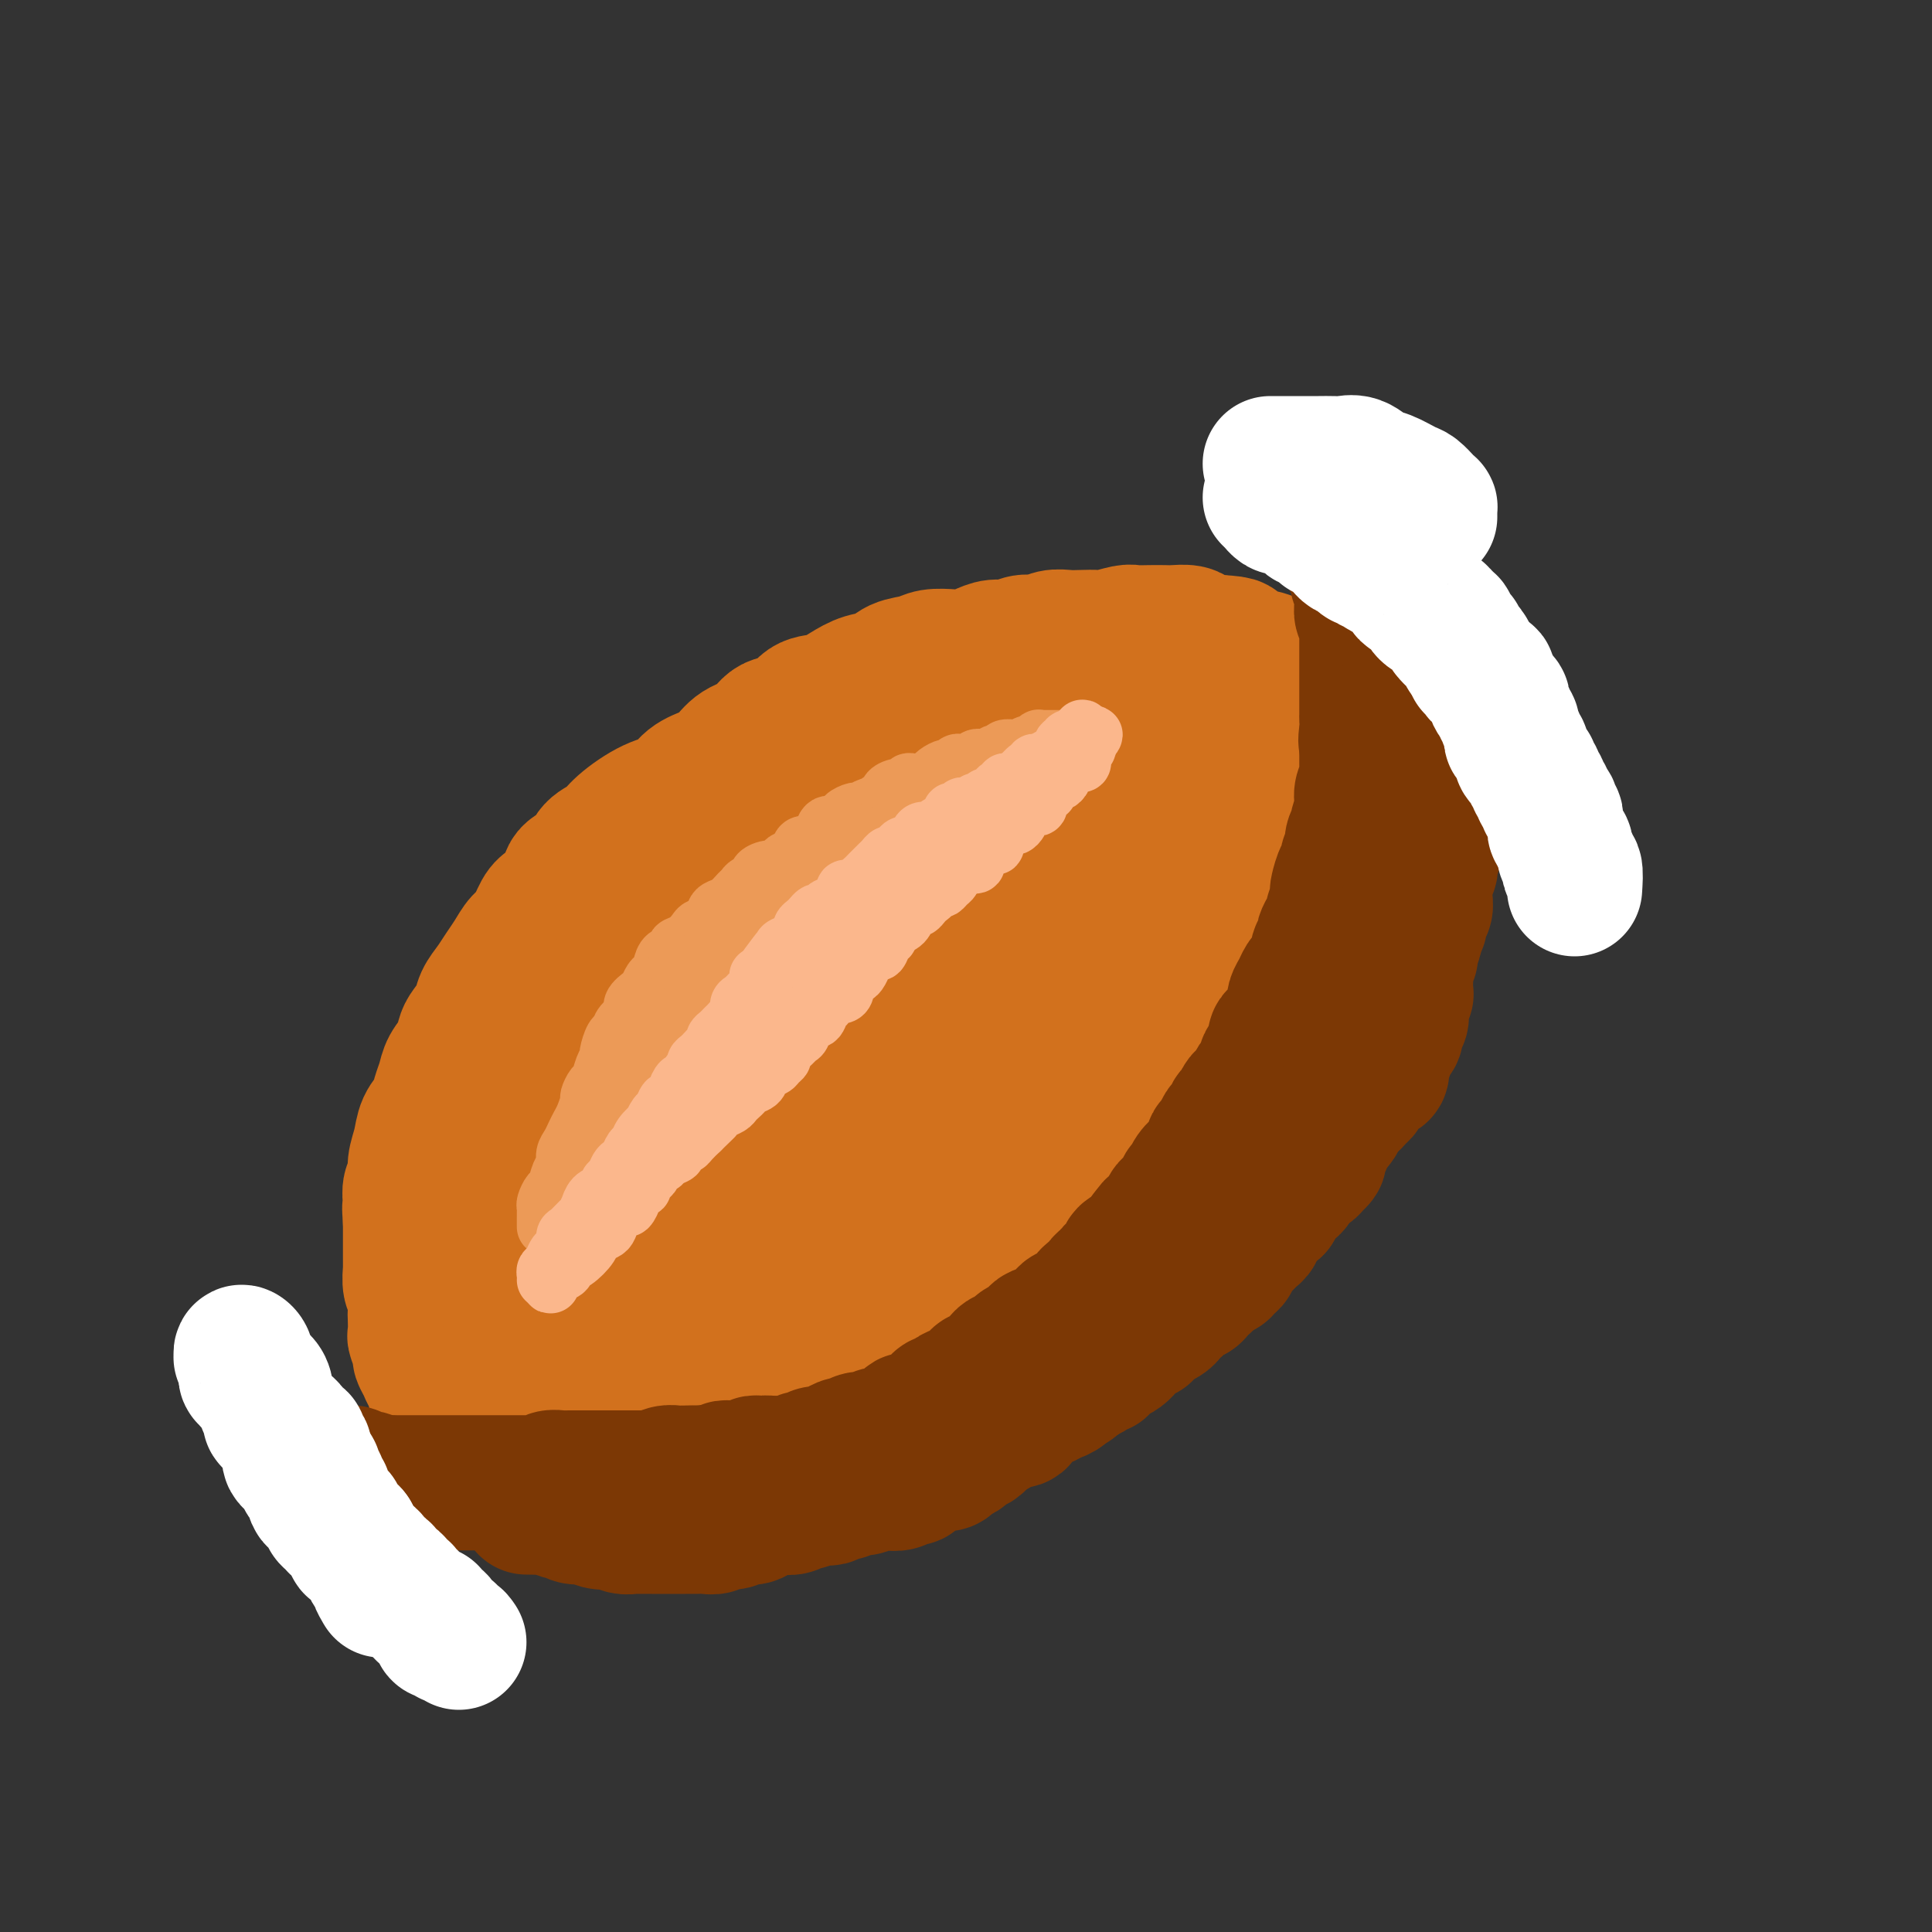 <svg viewBox='0 0 400 400' version='1.1' xmlns='http://www.w3.org/2000/svg' xmlns:xlink='http://www.w3.org/1999/xlink'><rect x="0" y="0" width="400" height="400" fill="#333333" stroke="none"/><g fill='none' stroke='#D2711D' stroke-width='28' stroke-linecap='round' stroke-linejoin='round'><path d='M144,301c-0.869,0.765 -1.738,1.529 -2,2c-0.262,0.471 0.082,0.647 0,1c-0.082,0.353 -0.589,0.883 -1,1c-0.411,0.117 -0.725,-0.179 -1,0c-0.275,0.179 -0.511,0.833 -1,1c-0.489,0.167 -1.229,-0.151 -2,0c-0.771,0.151 -1.571,0.773 -2,1c-0.429,0.227 -0.486,0.061 -1,0c-0.514,-0.061 -1.486,-0.016 -2,0c-0.514,0.016 -0.572,0.004 -1,0c-0.428,-0.004 -1.228,-0.001 -2,0c-0.772,0.001 -1.516,-0.001 -2,0c-0.484,0.001 -0.707,0.004 -1,0c-0.293,-0.004 -0.655,-0.015 -1,0c-0.345,0.015 -0.674,0.057 -1,0c-0.326,-0.057 -0.651,-0.211 -1,0c-0.349,0.211 -0.723,0.789 -1,1c-0.277,0.211 -0.458,0.057 -1,0c-0.542,-0.057 -1.444,-0.015 -2,0c-0.556,0.015 -0.764,0.005 -1,0c-0.236,-0.005 -0.500,-0.005 -1,0c-0.500,0.005 -1.237,0.016 -2,0c-0.763,-0.016 -1.551,-0.057 -2,0c-0.449,0.057 -0.558,0.212 -1,0c-0.442,-0.212 -1.218,-0.792 -2,-1c-0.782,-0.208 -1.571,-0.045 -2,0c-0.429,0.045 -0.500,-0.030 -1,0c-0.500,0.030 -1.429,0.163 -2,0c-0.571,-0.163 -0.783,-0.621 -1,-1c-0.217,-0.379 -0.440,-0.678 -1,-1c-0.560,-0.322 -1.458,-0.668 -2,-1c-0.542,-0.332 -0.727,-0.652 -1,-1c-0.273,-0.348 -0.632,-0.726 -1,-1c-0.368,-0.274 -0.743,-0.445 -1,-1c-0.257,-0.555 -0.396,-1.496 -1,-2c-0.604,-0.504 -1.672,-0.573 -2,-1c-0.328,-0.427 0.085,-1.213 0,-2c-0.085,-0.787 -0.668,-1.576 -1,-2c-0.332,-0.424 -0.414,-0.485 -1,-1c-0.586,-0.515 -1.677,-1.485 -2,-2c-0.323,-0.515 0.121,-0.574 0,-1c-0.121,-0.426 -0.807,-1.218 -1,-2c-0.193,-0.782 0.107,-1.555 0,-2c-0.107,-0.445 -0.621,-0.561 -1,-1c-0.379,-0.439 -0.623,-1.201 -1,-2c-0.377,-0.799 -0.885,-1.636 -1,-2c-0.115,-0.364 0.165,-0.256 0,-1c-0.165,-0.744 -0.775,-2.339 -1,-3c-0.225,-0.661 -0.064,-0.388 0,-1c0.064,-0.612 0.031,-2.108 0,-3c-0.031,-0.892 -0.061,-1.179 0,-2c0.061,-0.821 0.212,-2.177 0,-3c-0.212,-0.823 -0.789,-1.112 -1,-2c-0.211,-0.888 -0.057,-2.373 0,-3c0.057,-0.627 0.015,-0.394 0,-1c-0.015,-0.606 -0.004,-2.049 0,-3c0.004,-0.951 0.001,-1.410 0,-2c-0.001,-0.590 -0.000,-1.311 0,-2c0.000,-0.689 0.000,-1.344 0,-2'/><path d='M85,253c-0.314,-4.706 -0.099,-2.470 0,-2c0.099,0.470 0.082,-0.824 0,-2c-0.082,-1.176 -0.230,-2.233 0,-3c0.230,-0.767 0.839,-1.244 1,-2c0.161,-0.756 -0.126,-1.791 0,-3c0.126,-1.209 0.664,-2.592 1,-4c0.336,-1.408 0.470,-2.841 1,-4c0.530,-1.159 1.455,-2.042 2,-3c0.545,-0.958 0.710,-1.990 1,-3c0.290,-1.010 0.707,-1.999 1,-3c0.293,-1.001 0.464,-2.014 1,-3c0.536,-0.986 1.438,-1.944 2,-3c0.562,-1.056 0.783,-2.211 1,-3c0.217,-0.789 0.428,-1.211 1,-2c0.572,-0.789 1.504,-1.943 2,-3c0.496,-1.057 0.556,-2.017 1,-3c0.444,-0.983 1.274,-1.990 2,-3c0.726,-1.010 1.350,-2.021 2,-3c0.650,-0.979 1.328,-1.924 2,-3c0.672,-1.076 1.340,-2.283 2,-3c0.660,-0.717 1.313,-0.945 2,-2c0.687,-1.055 1.410,-2.939 2,-4c0.590,-1.061 1.049,-1.299 2,-2c0.951,-0.701 2.394,-1.864 3,-3c0.606,-1.136 0.375,-2.245 1,-3c0.625,-0.755 2.105,-1.154 3,-2c0.895,-0.846 1.205,-2.137 2,-3c0.795,-0.863 2.073,-1.299 3,-2c0.927,-0.701 1.501,-1.669 3,-3c1.499,-1.331 3.924,-3.027 6,-4c2.076,-0.973 3.804,-1.223 5,-2c1.196,-0.777 1.860,-2.079 3,-3c1.140,-0.921 2.754,-1.459 4,-2c1.246,-0.541 2.122,-1.084 3,-2c0.878,-0.916 1.756,-2.204 3,-3c1.244,-0.796 2.853,-1.102 4,-2c1.147,-0.898 1.832,-2.390 3,-3c1.168,-0.610 2.818,-0.338 4,-1c1.182,-0.662 1.895,-2.256 3,-3c1.105,-0.744 2.601,-0.637 4,-1c1.399,-0.363 2.699,-1.196 4,-2c1.301,-0.804 2.601,-1.578 4,-2c1.399,-0.422 2.895,-0.491 4,-1c1.105,-0.509 1.818,-1.456 3,-2c1.182,-0.544 2.833,-0.684 4,-1c1.167,-0.316 1.848,-0.807 3,-1c1.152,-0.193 2.773,-0.089 4,0c1.227,0.089 2.061,0.163 3,0c0.939,-0.163 1.984,-0.565 3,-1c1.016,-0.435 2.004,-0.905 3,-1c0.996,-0.095 1.999,0.185 3,0c1.001,-0.185 2.000,-0.834 3,-1c1.000,-0.166 2.001,0.151 3,0c0.999,-0.151 1.995,-0.772 3,-1c1.005,-0.228 2.020,-0.065 3,0c0.980,0.065 1.924,0.031 3,0c1.076,-0.031 2.283,-0.061 3,0c0.717,0.061 0.945,0.212 2,0c1.055,-0.212 2.939,-0.789 4,-1c1.061,-0.211 1.299,-0.057 2,0c0.701,0.057 1.863,0.018 3,0c1.137,-0.018 2.248,-0.015 3,0c0.752,0.015 1.143,0.043 2,0c0.857,-0.043 2.178,-0.156 3,0c0.822,0.156 1.144,0.580 2,1c0.856,0.420 2.244,0.834 3,1c0.756,0.166 0.878,0.083 1,0'/><path d='M252,133c5.865,0.338 3.529,0.682 3,1c-0.529,0.318 0.750,0.610 2,1c1.250,0.390 2.471,0.878 3,1c0.529,0.122 0.367,-0.121 1,0c0.633,0.121 2.062,0.605 3,1c0.938,0.395 1.387,0.701 2,1c0.613,0.299 1.390,0.590 2,1c0.610,0.410 1.051,0.940 2,1c0.949,0.060 2.405,-0.351 3,0c0.595,0.351 0.330,1.463 1,2c0.670,0.537 2.274,0.500 3,1c0.726,0.500 0.575,1.537 1,2c0.425,0.463 1.427,0.350 2,1c0.573,0.650 0.717,2.061 1,3c0.283,0.939 0.706,1.405 1,2c0.294,0.595 0.460,1.319 1,2c0.540,0.681 1.454,1.318 2,2c0.546,0.682 0.725,1.408 1,2c0.275,0.592 0.647,1.050 1,2c0.353,0.950 0.687,2.393 1,3c0.313,0.607 0.606,0.378 1,1c0.394,0.622 0.890,2.095 1,3c0.110,0.905 -0.167,1.244 0,2c0.167,0.756 0.777,1.931 1,3c0.223,1.069 0.060,2.032 0,3c-0.060,0.968 -0.016,1.941 0,3c0.016,1.059 0.004,2.204 0,3c-0.004,0.796 -0.001,1.242 0,2c0.001,0.758 0.000,1.826 0,3c-0.000,1.174 -0.000,2.454 0,3c0.000,0.546 -0.000,0.359 0,1c0.000,0.641 0.001,2.112 0,3c-0.001,0.888 -0.003,1.195 0,2c0.003,0.805 0.012,2.107 0,3c-0.012,0.893 -0.045,1.375 0,2c0.045,0.625 0.167,1.393 0,2c-0.167,0.607 -0.622,1.054 -1,2c-0.378,0.946 -0.677,2.393 -1,3c-0.323,0.607 -0.668,0.374 -1,1c-0.332,0.626 -0.651,2.110 -1,3c-0.349,0.890 -0.726,1.186 -1,2c-0.274,0.814 -0.443,2.147 -1,3c-0.557,0.853 -1.500,1.227 -2,2c-0.500,0.773 -0.557,1.943 -1,3c-0.443,1.057 -1.272,1.999 -2,3c-0.728,1.001 -1.356,2.060 -2,3c-0.644,0.940 -1.303,1.761 -2,3c-0.697,1.239 -1.431,2.897 -2,4c-0.569,1.103 -0.973,1.650 -2,3c-1.027,1.350 -2.679,3.501 -4,5c-1.321,1.499 -2.313,2.345 -3,3c-0.687,0.655 -1.071,1.120 -2,2c-0.929,0.880 -2.404,2.175 -3,3c-0.596,0.825 -0.315,1.178 -1,2c-0.685,0.822 -2.337,2.112 -3,3c-0.663,0.888 -0.338,1.375 -1,2c-0.662,0.625 -2.313,1.389 -3,2c-0.687,0.611 -0.411,1.070 -1,2c-0.589,0.930 -2.044,2.333 -3,3c-0.956,0.667 -1.415,0.599 -2,1c-0.585,0.401 -1.297,1.273 -2,2c-0.703,0.727 -1.395,1.311 -2,2c-0.605,0.689 -1.121,1.484 -2,2c-0.879,0.516 -2.121,0.754 -3,1c-0.879,0.246 -1.394,0.499 -2,1c-0.606,0.501 -1.303,1.251 -2,2'/><path d='M233,274c-2.672,2.117 -1.852,1.911 -2,2c-0.148,0.089 -1.265,0.474 -2,1c-0.735,0.526 -1.088,1.191 -2,2c-0.912,0.809 -2.384,1.760 -3,2c-0.616,0.240 -0.378,-0.230 -1,0c-0.622,0.230 -2.105,1.161 -3,2c-0.895,0.839 -1.202,1.587 -2,2c-0.798,0.413 -2.086,0.491 -3,1c-0.914,0.509 -1.452,1.449 -2,2c-0.548,0.551 -1.105,0.712 -2,1c-0.895,0.288 -2.126,0.702 -3,1c-0.874,0.298 -1.390,0.479 -2,1c-0.610,0.521 -1.313,1.382 -2,2c-0.687,0.618 -1.358,0.992 -2,1c-0.642,0.008 -1.257,-0.352 -2,0c-0.743,0.352 -1.616,1.414 -2,2c-0.384,0.586 -0.278,0.696 -1,1c-0.722,0.304 -2.271,0.802 -3,1c-0.729,0.198 -0.637,0.096 -1,0c-0.363,-0.096 -1.182,-0.184 -2,0c-0.818,0.184 -1.637,0.642 -2,1c-0.363,0.358 -0.271,0.617 -1,1c-0.729,0.383 -2.278,0.891 -3,1c-0.722,0.109 -0.616,-0.181 -1,0c-0.384,0.181 -1.258,0.833 -2,1c-0.742,0.167 -1.354,-0.153 -2,0c-0.646,0.153 -1.328,0.777 -2,1c-0.672,0.223 -1.335,0.046 -2,0c-0.665,-0.046 -1.333,0.041 -2,0c-0.667,-0.041 -1.333,-0.208 -2,0c-0.667,0.208 -1.333,0.792 -2,1c-0.667,0.208 -1.333,0.041 -2,0c-0.667,-0.041 -1.335,0.045 -2,0c-0.665,-0.045 -1.328,-0.222 -2,0c-0.672,0.222 -1.354,0.843 -2,1c-0.646,0.157 -1.258,-0.150 -2,0c-0.742,0.150 -1.616,0.758 -2,1c-0.384,0.242 -0.278,0.117 -1,0c-0.722,-0.117 -2.273,-0.228 -3,0c-0.727,0.228 -0.632,0.793 -1,1c-0.368,0.207 -1.200,0.055 -2,0c-0.800,-0.055 -1.569,-0.015 -2,0c-0.431,0.015 -0.523,0.004 -1,0c-0.477,-0.004 -1.340,-0.001 -2,0c-0.660,0.001 -1.116,0.000 -2,0c-0.884,-0.000 -2.195,-0.000 -3,0c-0.805,0.000 -1.104,0.000 -2,0c-0.896,-0.000 -2.388,-0.000 -3,0c-0.612,0.000 -0.343,0.000 -1,0c-0.657,-0.000 -2.241,-0.000 -3,0c-0.759,0.000 -0.694,0.000 -1,0c-0.306,-0.000 -0.983,-0.000 -2,0c-1.017,0.000 -2.373,0.000 -3,0c-0.627,-0.000 -0.525,-0.000 -1,0c-0.475,0.000 -1.527,0.001 -2,0c-0.473,-0.001 -0.368,-0.004 -1,0c-0.632,0.004 -2.001,0.013 -3,0c-0.999,-0.013 -1.628,-0.050 -2,0c-0.372,0.050 -0.485,0.185 -1,0c-0.515,-0.185 -1.431,-0.690 -2,-1c-0.569,-0.310 -0.792,-0.423 -1,-1c-0.208,-0.577 -0.402,-1.617 -1,-2c-0.598,-0.383 -1.599,-0.109 -2,0c-0.401,0.109 -0.200,0.055 0,0'/><path d='M119,307c-2.466,-2.624 -4.932,-5.248 -6,-7c-1.068,-1.752 -0.738,-2.631 -1,-4c-0.262,-1.369 -1.117,-3.227 -2,-5c-0.883,-1.773 -1.796,-3.459 -2,-5c-0.204,-1.541 0.299,-2.935 0,-5c-0.299,-2.065 -1.401,-4.800 -2,-7c-0.599,-2.200 -0.696,-3.863 -1,-6c-0.304,-2.137 -0.813,-4.747 -1,-7c-0.187,-2.253 -0.050,-4.148 0,-6c0.050,-1.852 0.013,-3.660 0,-5c-0.013,-1.340 -0.002,-2.211 0,-3c0.002,-0.789 -0.007,-1.497 0,-2c0.007,-0.503 0.028,-0.802 0,-1c-0.028,-0.198 -0.107,-0.296 0,0c0.107,0.296 0.400,0.987 1,2c0.600,1.013 1.508,2.347 2,4c0.492,1.653 0.568,3.623 1,5c0.432,1.377 1.219,2.159 2,4c0.781,1.841 1.556,4.740 2,7c0.444,2.260 0.557,3.879 1,6c0.443,2.121 1.218,4.743 2,7c0.782,2.257 1.572,4.149 2,6c0.428,1.851 0.493,3.660 1,5c0.507,1.340 1.456,2.212 2,3c0.544,0.788 0.682,1.493 1,2c0.318,0.507 0.816,0.816 1,1c0.184,0.184 0.053,0.244 0,0c-0.053,-0.244 -0.030,-0.791 0,-2c0.030,-1.209 0.065,-3.081 0,-5c-0.065,-1.919 -0.230,-3.884 -1,-6c-0.770,-2.116 -2.146,-4.383 -3,-7c-0.854,-2.617 -1.185,-5.585 -2,-9c-0.815,-3.415 -2.113,-7.279 -3,-11c-0.887,-3.721 -1.362,-7.300 -2,-11c-0.638,-3.700 -1.440,-7.523 -2,-11c-0.560,-3.477 -0.879,-6.610 -1,-10c-0.121,-3.390 -0.042,-7.038 0,-10c0.042,-2.962 0.049,-5.238 0,-7c-0.049,-1.762 -0.154,-3.011 0,-4c0.154,-0.989 0.566,-1.719 1,-2c0.434,-0.281 0.890,-0.112 1,0c0.110,0.112 -0.125,0.168 0,1c0.125,0.832 0.611,2.441 1,4c0.389,1.559 0.682,3.069 1,5c0.318,1.931 0.663,4.283 1,7c0.337,2.717 0.667,5.800 1,9c0.333,3.200 0.669,6.517 1,10c0.331,3.483 0.657,7.133 1,11c0.343,3.867 0.703,7.953 1,12c0.297,4.047 0.531,8.057 1,12c0.469,3.943 1.172,7.821 2,11c0.828,3.179 1.781,5.660 2,8c0.219,2.340 -0.296,4.539 0,6c0.296,1.461 1.404,2.183 2,3c0.596,0.817 0.682,1.729 1,2c0.318,0.271 0.870,-0.100 1,0c0.130,0.100 -0.161,0.670 0,0c0.161,-0.670 0.775,-2.580 1,-4c0.225,-1.420 0.060,-2.350 0,-4c-0.060,-1.650 -0.016,-4.021 0,-7c0.016,-2.979 0.005,-6.565 0,-10c-0.005,-3.435 -0.002,-6.717 0,-10'/><path d='M127,267c0.157,-7.854 0.048,-9.990 0,-14c-0.048,-4.010 -0.035,-9.893 0,-15c0.035,-5.107 0.092,-9.436 0,-14c-0.092,-4.564 -0.333,-9.363 0,-14c0.333,-4.637 1.241,-9.112 2,-13c0.759,-3.888 1.369,-7.187 2,-10c0.631,-2.813 1.282,-5.138 2,-7c0.718,-1.862 1.501,-3.260 2,-4c0.499,-0.740 0.712,-0.821 1,-1c0.288,-0.179 0.652,-0.457 1,0c0.348,0.457 0.682,1.648 1,3c0.318,1.352 0.621,2.865 1,5c0.379,2.135 0.834,4.894 1,8c0.166,3.106 0.044,6.560 0,10c-0.044,3.440 -0.008,6.866 0,11c0.008,4.134 -0.010,8.976 0,14c0.010,5.024 0.049,10.228 0,15c-0.049,4.772 -0.187,9.110 0,14c0.187,4.890 0.698,10.331 1,15c0.302,4.669 0.396,8.565 1,12c0.604,3.435 1.720,6.410 2,9c0.280,2.590 -0.275,4.794 0,6c0.275,1.206 1.380,1.412 2,2c0.620,0.588 0.755,1.558 1,2c0.245,0.442 0.601,0.357 1,0c0.399,-0.357 0.840,-0.987 1,-2c0.160,-1.013 0.039,-2.409 0,-4c-0.039,-1.591 0.004,-3.376 0,-6c-0.004,-2.624 -0.054,-6.088 0,-10c0.054,-3.912 0.212,-8.272 0,-13c-0.212,-4.728 -0.793,-9.824 -1,-15c-0.207,-5.176 -0.039,-10.433 0,-16c0.039,-5.567 -0.050,-11.446 0,-17c0.050,-5.554 0.240,-10.784 1,-16c0.760,-5.216 2.091,-10.420 3,-15c0.909,-4.580 1.395,-8.538 2,-12c0.605,-3.462 1.329,-6.429 2,-9c0.671,-2.571 1.290,-4.747 2,-6c0.710,-1.253 1.511,-1.584 2,-2c0.489,-0.416 0.667,-0.917 1,-1c0.333,-0.083 0.821,0.251 1,1c0.179,0.749 0.048,1.912 0,4c-0.048,2.088 -0.013,5.101 0,8c0.013,2.899 0.003,5.685 0,9c-0.003,3.315 -0.001,7.158 0,11c0.001,3.842 0.001,7.684 0,12c-0.001,4.316 -0.002,9.107 0,14c0.002,4.893 0.006,9.890 0,15c-0.006,5.110 -0.022,10.335 0,15c0.022,4.665 0.081,8.769 0,13c-0.081,4.231 -0.303,8.587 0,12c0.303,3.413 1.132,5.882 2,8c0.868,2.118 1.777,3.884 2,5c0.223,1.116 -0.238,1.582 0,2c0.238,0.418 1.177,0.788 2,1c0.823,0.212 1.531,0.265 2,0c0.469,-0.265 0.699,-0.847 1,-2c0.301,-1.153 0.671,-2.877 1,-5c0.329,-2.123 0.616,-4.645 1,-8c0.384,-3.355 0.866,-7.543 1,-12c0.134,-4.457 -0.079,-9.184 0,-14c0.079,-4.816 0.448,-9.720 1,-15c0.552,-5.280 1.285,-10.936 2,-16c0.715,-5.064 1.413,-9.537 2,-14c0.587,-4.463 1.065,-8.918 2,-13c0.935,-4.082 2.329,-7.791 3,-11c0.671,-3.209 0.620,-5.917 1,-8c0.380,-2.083 1.190,-3.542 2,-5'/><path d='M187,164c1.774,-8.249 1.207,-3.372 1,-2c-0.207,1.372 -0.056,-0.760 0,-1c0.056,-0.240 0.015,1.413 0,3c-0.015,1.587 -0.006,3.109 0,5c0.006,1.891 0.009,4.151 0,7c-0.009,2.849 -0.031,6.285 0,10c0.031,3.715 0.113,7.707 0,12c-0.113,4.293 -0.423,8.885 -1,14c-0.577,5.115 -1.423,10.752 -2,16c-0.577,5.248 -0.886,10.108 -1,15c-0.114,4.892 -0.032,9.815 0,14c0.032,4.185 0.015,7.632 0,11c-0.015,3.368 -0.030,6.657 0,9c0.030,2.343 0.103,3.741 0,5c-0.103,1.259 -0.382,2.381 0,3c0.382,0.619 1.426,0.736 2,0c0.574,-0.736 0.677,-2.324 1,-4c0.323,-1.676 0.864,-3.441 1,-6c0.136,-2.559 -0.134,-5.913 0,-10c0.134,-4.087 0.673,-8.908 1,-14c0.327,-5.092 0.443,-10.457 1,-16c0.557,-5.543 1.556,-11.265 2,-17c0.444,-5.735 0.332,-11.483 1,-17c0.668,-5.517 2.115,-10.804 3,-16c0.885,-5.196 1.206,-10.299 2,-14c0.794,-3.701 2.059,-5.998 3,-9c0.941,-3.002 1.559,-6.709 2,-9c0.441,-2.291 0.707,-3.165 1,-4c0.293,-0.835 0.614,-1.629 1,-2c0.386,-0.371 0.836,-0.318 1,0c0.164,0.318 0.042,0.901 0,2c-0.042,1.099 -0.004,2.713 0,5c0.004,2.287 -0.027,5.249 0,8c0.027,2.751 0.113,5.293 0,9c-0.113,3.707 -0.426,8.579 -1,13c-0.574,4.421 -1.408,8.392 -2,13c-0.592,4.608 -0.943,9.853 -1,15c-0.057,5.147 0.180,10.195 0,15c-0.180,4.805 -0.777,9.367 -1,14c-0.223,4.633 -0.071,9.336 0,13c0.071,3.664 0.060,6.287 0,9c-0.060,2.713 -0.171,5.515 0,7c0.171,1.485 0.623,1.651 1,2c0.377,0.349 0.679,0.880 1,1c0.321,0.120 0.662,-0.173 1,-1c0.338,-0.827 0.672,-2.190 1,-4c0.328,-1.810 0.649,-4.069 1,-7c0.351,-2.931 0.731,-6.535 1,-11c0.269,-4.465 0.426,-9.791 1,-15c0.574,-5.209 1.565,-10.300 2,-16c0.435,-5.700 0.315,-12.008 1,-18c0.685,-5.992 2.176,-11.669 3,-17c0.824,-5.331 0.981,-10.316 2,-15c1.019,-4.684 2.900,-9.069 4,-13c1.100,-3.931 1.419,-7.410 2,-10c0.581,-2.590 1.423,-4.292 2,-6c0.577,-1.708 0.887,-3.423 1,-4c0.113,-0.577 0.028,-0.018 0,0c-0.028,0.018 0.001,-0.507 0,0c-0.001,0.507 -0.031,2.045 0,4c0.031,1.955 0.122,4.328 0,7c-0.122,2.672 -0.456,5.642 -1,9c-0.544,3.358 -1.298,7.102 -2,11c-0.702,3.898 -1.351,7.949 -2,12'/><path d='M220,179c-0.967,9.213 -0.886,10.744 -1,14c-0.114,3.256 -0.423,8.236 -1,13c-0.577,4.764 -1.422,9.311 -2,14c-0.578,4.689 -0.888,9.519 -1,13c-0.112,3.481 -0.027,5.614 0,8c0.027,2.386 -0.005,5.027 0,7c0.005,1.973 0.046,3.279 0,4c-0.046,0.721 -0.181,0.859 0,1c0.181,0.141 0.677,0.287 1,0c0.323,-0.287 0.472,-1.007 1,-2c0.528,-0.993 1.435,-2.258 2,-4c0.565,-1.742 0.787,-3.962 1,-7c0.213,-3.038 0.416,-6.895 1,-11c0.584,-4.105 1.547,-8.460 2,-13c0.453,-4.540 0.394,-9.266 1,-14c0.606,-4.734 1.877,-9.477 3,-14c1.123,-4.523 2.097,-8.825 3,-13c0.903,-4.175 1.734,-8.223 3,-12c1.266,-3.777 2.966,-7.283 4,-10c1.034,-2.717 1.401,-4.645 2,-6c0.599,-1.355 1.429,-2.138 2,-3c0.571,-0.862 0.883,-1.803 1,-2c0.117,-0.197 0.040,0.350 0,3c-0.040,2.650 -0.042,7.403 0,11c0.042,3.597 0.127,6.039 0,9c-0.127,2.961 -0.468,6.441 -1,10c-0.532,3.559 -1.257,7.195 -2,11c-0.743,3.805 -1.505,7.778 -2,12c-0.495,4.222 -0.722,8.693 -1,13c-0.278,4.307 -0.607,8.449 -1,12c-0.393,3.551 -0.849,6.512 -1,9c-0.151,2.488 0.004,4.504 0,6c-0.004,1.496 -0.167,2.471 0,3c0.167,0.529 0.663,0.612 1,0c0.337,-0.612 0.516,-1.917 1,-4c0.484,-2.083 1.274,-4.943 2,-8c0.726,-3.057 1.389,-6.312 2,-10c0.611,-3.688 1.168,-7.810 2,-12c0.832,-4.190 1.937,-8.448 3,-13c1.063,-4.552 2.085,-9.399 3,-14c0.915,-4.601 1.722,-8.955 3,-13c1.278,-4.045 3.026,-7.780 4,-11c0.974,-3.220 1.175,-5.925 2,-8c0.825,-2.075 2.276,-3.521 3,-5c0.724,-1.479 0.723,-2.992 1,-3c0.277,-0.008 0.832,1.487 1,3c0.168,1.513 -0.052,3.043 0,5c0.052,1.957 0.375,4.341 0,7c-0.375,2.659 -1.447,5.593 -2,9c-0.553,3.407 -0.587,7.287 -1,11c-0.413,3.713 -1.206,7.259 -2,11c-0.794,3.741 -1.590,7.677 -2,12c-0.410,4.323 -0.433,9.034 -1,13c-0.567,3.966 -1.676,7.186 -2,10c-0.324,2.814 0.137,5.222 0,8c-0.137,2.778 -0.872,5.927 -1,7c-0.128,1.073 0.353,0.069 1,-1c0.647,-1.069 1.462,-2.204 2,-4c0.538,-1.796 0.799,-4.253 1,-7c0.201,-2.747 0.343,-5.785 1,-9c0.657,-3.215 1.828,-6.608 3,-10'/><path d='M259,205c1.248,-6.918 0.368,-8.714 1,-12c0.632,-3.286 2.776,-8.062 4,-12c1.224,-3.938 1.529,-7.037 2,-10c0.471,-2.963 1.106,-5.791 2,-8c0.894,-2.209 2.045,-3.799 3,-5c0.955,-1.201 1.714,-2.013 2,-2c0.286,0.013 0.098,0.852 0,2c-0.098,1.148 -0.105,2.607 0,4c0.105,1.393 0.324,2.722 0,5c-0.324,2.278 -1.190,5.505 -2,8c-0.810,2.495 -1.565,4.257 -2,7c-0.435,2.743 -0.551,6.466 -1,10c-0.449,3.534 -1.231,6.879 -2,10c-0.769,3.121 -1.526,6.020 -2,9c-0.474,2.980 -0.664,6.043 -1,9c-0.336,2.957 -0.819,5.810 -1,8c-0.181,2.190 -0.060,3.717 0,5c0.060,1.283 0.061,2.321 0,3c-0.061,0.679 -0.182,0.999 0,1c0.182,0.001 0.666,-0.315 1,-1c0.334,-0.685 0.517,-1.737 1,-3c0.483,-1.263 1.266,-2.735 2,-5c0.734,-2.265 1.419,-5.322 2,-8c0.581,-2.678 1.057,-4.978 2,-8c0.943,-3.022 2.351,-6.765 3,-10c0.649,-3.235 0.537,-5.963 1,-9c0.463,-3.037 1.499,-6.382 2,-9c0.501,-2.618 0.467,-4.510 1,-6c0.533,-1.490 1.634,-2.578 2,-4c0.366,-1.422 -0.002,-3.178 0,-3c0.002,0.178 0.374,2.292 0,4c-0.374,1.708 -1.493,3.012 -2,5c-0.507,1.988 -0.403,4.660 -1,7c-0.597,2.340 -1.895,4.349 -3,7c-1.105,2.651 -2.018,5.945 -3,9c-0.982,3.055 -2.034,5.871 -3,9c-0.966,3.129 -1.846,6.570 -3,10c-1.154,3.430 -2.581,6.849 -4,10c-1.419,3.151 -2.830,6.034 -4,9c-1.170,2.966 -2.098,6.016 -3,9c-0.902,2.984 -1.777,5.902 -3,8c-1.223,2.098 -2.795,3.375 -4,5c-1.205,1.625 -2.042,3.598 -3,5c-0.958,1.402 -2.037,2.232 -3,3c-0.963,0.768 -1.810,1.475 -3,2c-1.190,0.525 -2.724,0.869 -4,1c-1.276,0.131 -2.295,0.049 -3,0c-0.705,-0.049 -1.096,-0.066 -2,0c-0.904,0.066 -2.321,0.214 -3,0c-0.679,-0.214 -0.619,-0.789 -1,-1c-0.381,-0.211 -1.201,-0.057 -2,0c-0.799,0.057 -1.576,0.018 -2,0c-0.424,-0.018 -0.496,-0.016 -1,0c-0.504,0.016 -1.441,0.047 -2,0c-0.559,-0.047 -0.741,-0.171 -1,0c-0.259,0.171 -0.594,0.636 -1,1c-0.406,0.364 -0.883,0.625 -1,1c-0.117,0.375 0.126,0.864 0,1c-0.126,0.136 -0.621,-0.081 -1,0c-0.379,0.081 -0.640,0.459 -1,1c-0.360,0.541 -0.817,1.244 -1,2c-0.183,0.756 -0.090,1.563 0,2c0.090,0.437 0.178,0.502 0,1c-0.178,0.498 -0.622,1.428 -1,2c-0.378,0.572 -0.689,0.786 -1,1'/><path d='M218,270c-1.231,-0.758 -2.462,-1.515 -3,-2c-0.538,-0.485 -0.384,-0.696 0,-1c0.384,-0.304 0.999,-0.700 2,-1c1.001,-0.300 2.388,-0.504 3,-1c0.612,-0.496 0.451,-1.286 1,-2c0.549,-0.714 1.810,-1.354 3,-2c1.190,-0.646 2.310,-1.299 3,-2c0.690,-0.701 0.951,-1.452 2,-2c1.049,-0.548 2.887,-0.895 4,-2c1.113,-1.105 1.503,-2.968 2,-4c0.497,-1.032 1.103,-1.233 2,-2c0.897,-0.767 2.086,-2.100 3,-3c0.914,-0.900 1.551,-1.365 2,-2c0.449,-0.635 0.708,-1.438 1,-2c0.292,-0.562 0.617,-0.882 1,-1c0.383,-0.118 0.824,-0.034 1,0c0.176,0.034 0.088,0.017 0,0'/></g>
<g fill='none' stroke='#7C3805' stroke-width='28' stroke-linecap='round' stroke-linejoin='round'><path d='M61,299c-0.081,0.414 -0.161,0.828 0,1c0.161,0.172 0.564,0.103 1,0c0.436,-0.103 0.904,-0.239 1,0c0.096,0.239 -0.182,0.853 0,1c0.182,0.147 0.822,-0.172 1,0c0.178,0.172 -0.107,0.835 0,1c0.107,0.165 0.605,-0.167 1,0c0.395,0.167 0.686,0.833 1,1c0.314,0.167 0.651,-0.167 1,0c0.349,0.167 0.708,0.833 1,1c0.292,0.167 0.515,-0.167 1,0c0.485,0.167 1.232,0.833 2,1c0.768,0.167 1.556,-0.165 2,0c0.444,0.165 0.542,0.829 1,1c0.458,0.171 1.275,-0.150 2,0c0.725,0.150 1.359,0.772 2,1c0.641,0.228 1.289,0.061 2,0c0.711,-0.061 1.485,-0.016 2,0c0.515,0.016 0.771,0.004 1,0c0.229,-0.004 0.433,-0.001 1,0c0.567,0.001 1.499,0.000 2,0c0.501,-0.000 0.572,-0.000 1,0c0.428,0.000 1.213,0.000 2,0c0.787,-0.000 1.576,-0.000 2,0c0.424,0.000 0.485,0.000 1,0c0.515,-0.000 1.486,-0.000 2,0c0.514,0.000 0.570,0.000 1,0c0.430,-0.000 1.232,-0.000 2,0c0.768,0.000 1.500,0.000 2,0c0.500,-0.000 0.768,-0.000 1,0c0.232,0.000 0.430,0.000 1,0c0.570,-0.000 1.514,-0.000 2,0c0.486,0.000 0.516,0.000 1,0c0.484,-0.000 1.424,-0.000 2,0c0.576,0.000 0.788,0.001 1,0c0.212,-0.001 0.423,-0.004 1,0c0.577,0.004 1.521,0.015 2,0c0.479,-0.015 0.495,-0.057 1,0c0.505,0.057 1.500,0.211 2,0c0.500,-0.211 0.505,-0.789 1,-1c0.495,-0.211 1.481,-0.057 2,0c0.519,0.057 0.573,0.015 1,0c0.427,-0.015 1.228,-0.004 2,0c0.772,0.004 1.516,0.001 2,0c0.484,-0.001 0.707,-0.000 1,0c0.293,0.000 0.656,0.000 1,0c0.344,-0.000 0.668,-0.000 1,0c0.332,0.000 0.670,0.000 1,0c0.330,-0.000 0.652,0.000 1,0c0.348,-0.000 0.724,-0.000 1,0c0.276,0.000 0.454,0.000 1,0c0.546,-0.000 1.460,-0.000 2,0c0.540,0.000 0.707,0.001 1,0c0.293,-0.001 0.711,-0.004 1,0c0.289,0.004 0.449,0.015 1,0c0.551,-0.015 1.495,-0.057 2,0c0.505,0.057 0.572,0.211 1,0c0.428,-0.211 1.218,-0.789 2,-1c0.782,-0.211 1.557,-0.057 2,0c0.443,0.057 0.555,0.016 1,0c0.445,-0.016 1.222,-0.008 2,0'/><path d='M143,305c9.881,-0.309 3.084,-0.083 1,0c-2.084,0.083 0.544,0.023 2,0c1.456,-0.023 1.738,-0.010 2,0c0.262,0.010 0.503,0.016 1,0c0.497,-0.016 1.250,-0.056 2,0c0.750,0.056 1.495,0.207 2,0c0.505,-0.207 0.768,-0.773 1,-1c0.232,-0.227 0.432,-0.114 1,0c0.568,0.114 1.503,0.228 2,0c0.497,-0.228 0.557,-0.797 1,-1c0.443,-0.203 1.270,-0.039 2,0c0.730,0.039 1.364,-0.046 2,0c0.636,0.046 1.273,0.223 2,0c0.727,-0.223 1.546,-0.847 2,-1c0.454,-0.153 0.545,0.165 1,0c0.455,-0.165 1.273,-0.814 2,-1c0.727,-0.186 1.364,0.090 2,0c0.636,-0.090 1.273,-0.545 2,-1c0.727,-0.455 1.545,-0.911 2,-1c0.455,-0.089 0.546,0.187 1,0c0.454,-0.187 1.273,-0.838 2,-1c0.727,-0.162 1.364,0.164 2,0c0.636,-0.164 1.270,-0.818 2,-1c0.730,-0.182 1.557,0.110 2,0c0.443,-0.110 0.503,-0.621 1,-1c0.497,-0.379 1.432,-0.626 2,-1c0.568,-0.374 0.768,-0.873 1,-1c0.232,-0.127 0.495,0.120 1,0c0.505,-0.120 1.254,-0.606 2,-1c0.746,-0.394 1.491,-0.697 2,-1c0.509,-0.303 0.783,-0.606 1,-1c0.217,-0.394 0.376,-0.879 1,-1c0.624,-0.121 1.711,0.123 2,0c0.289,-0.123 -0.222,-0.611 0,-1c0.222,-0.389 1.176,-0.678 2,-1c0.824,-0.322 1.516,-0.677 2,-1c0.484,-0.323 0.759,-0.615 1,-1c0.241,-0.385 0.446,-0.864 1,-1c0.554,-0.136 1.456,0.069 2,0c0.544,-0.069 0.728,-0.414 1,-1c0.272,-0.586 0.631,-1.414 1,-2c0.369,-0.586 0.747,-0.931 1,-1c0.253,-0.069 0.382,0.136 1,0c0.618,-0.136 1.724,-0.615 2,-1c0.276,-0.385 -0.278,-0.677 0,-1c0.278,-0.323 1.388,-0.678 2,-1c0.612,-0.322 0.727,-0.611 1,-1c0.273,-0.389 0.703,-0.877 1,-1c0.297,-0.123 0.461,0.121 1,0c0.539,-0.121 1.454,-0.606 2,-1c0.546,-0.394 0.724,-0.697 1,-1c0.276,-0.303 0.651,-0.606 1,-1c0.349,-0.394 0.671,-0.879 1,-1c0.329,-0.121 0.666,0.121 1,0c0.334,-0.121 0.667,-0.605 1,-1c0.333,-0.395 0.667,-0.701 1,-1c0.333,-0.299 0.667,-0.591 1,-1c0.333,-0.409 0.667,-0.936 1,-1c0.333,-0.064 0.665,0.333 1,0c0.335,-0.333 0.672,-1.398 1,-2c0.328,-0.602 0.646,-0.743 1,-1c0.354,-0.257 0.742,-0.632 1,-1c0.258,-0.368 0.384,-0.728 1,-1c0.616,-0.272 1.722,-0.454 2,-1c0.278,-0.546 -0.271,-1.455 0,-2c0.271,-0.545 1.363,-0.727 2,-1c0.637,-0.273 0.818,-0.636 1,-1'/><path d='M236,258c6.208,-5.070 2.228,-1.744 1,-1c-1.228,0.744 0.296,-1.095 1,-2c0.704,-0.905 0.588,-0.875 1,-1c0.412,-0.125 1.353,-0.405 2,-1c0.647,-0.595 1.000,-1.507 1,-2c0.000,-0.493 -0.352,-0.569 0,-1c0.352,-0.431 1.408,-1.219 2,-2c0.592,-0.781 0.722,-1.556 1,-2c0.278,-0.444 0.705,-0.556 1,-1c0.295,-0.444 0.456,-1.218 1,-2c0.544,-0.782 1.469,-1.571 2,-2c0.531,-0.429 0.667,-0.500 1,-1c0.333,-0.500 0.862,-1.431 1,-2c0.138,-0.569 -0.117,-0.778 0,-1c0.117,-0.222 0.605,-0.459 1,-1c0.395,-0.541 0.697,-1.387 1,-2c0.303,-0.613 0.606,-0.994 1,-1c0.394,-0.006 0.879,0.363 1,0c0.121,-0.363 -0.122,-1.458 0,-2c0.122,-0.542 0.610,-0.530 1,-1c0.390,-0.470 0.682,-1.420 1,-2c0.318,-0.580 0.664,-0.789 1,-1c0.336,-0.211 0.664,-0.424 1,-1c0.336,-0.576 0.681,-1.516 1,-2c0.319,-0.484 0.611,-0.514 1,-1c0.389,-0.486 0.874,-1.430 1,-2c0.126,-0.570 -0.108,-0.768 0,-1c0.108,-0.232 0.557,-0.500 1,-1c0.443,-0.500 0.879,-1.232 1,-2c0.121,-0.768 -0.072,-1.571 0,-2c0.072,-0.429 0.411,-0.485 1,-1c0.589,-0.515 1.429,-1.489 2,-2c0.571,-0.511 0.874,-0.560 1,-1c0.126,-0.440 0.075,-1.270 0,-2c-0.075,-0.730 -0.175,-1.361 0,-2c0.175,-0.639 0.625,-1.287 1,-2c0.375,-0.713 0.675,-1.491 1,-2c0.325,-0.509 0.674,-0.747 1,-1c0.326,-0.253 0.627,-0.520 1,-1c0.373,-0.480 0.817,-1.175 1,-2c0.183,-0.825 0.104,-1.782 0,-2c-0.104,-0.218 -0.234,0.303 0,0c0.234,-0.303 0.832,-1.428 1,-2c0.168,-0.572 -0.095,-0.590 0,-1c0.095,-0.410 0.547,-1.213 1,-2c0.453,-0.787 0.905,-1.557 1,-2c0.095,-0.443 -0.168,-0.560 0,-1c0.168,-0.440 0.767,-1.202 1,-2c0.233,-0.798 0.100,-1.631 0,-2c-0.100,-0.369 -0.166,-0.273 0,-1c0.166,-0.727 0.565,-2.277 1,-3c0.435,-0.723 0.905,-0.618 1,-1c0.095,-0.382 -0.186,-1.252 0,-2c0.186,-0.748 0.838,-1.374 1,-2c0.162,-0.626 -0.167,-1.253 0,-2c0.167,-0.747 0.830,-1.614 1,-2c0.170,-0.386 -0.152,-0.291 0,-1c0.152,-0.709 0.776,-2.221 1,-3c0.224,-0.779 0.046,-0.823 0,-1c-0.046,-0.177 0.040,-0.485 0,-1c-0.040,-0.515 -0.207,-1.236 0,-2c0.207,-0.764 0.788,-1.570 1,-2c0.212,-0.430 0.057,-0.486 0,-1c-0.057,-0.514 -0.015,-1.488 0,-2c0.015,-0.512 0.004,-0.561 0,-1c-0.004,-0.439 -0.001,-1.268 0,-2c0.001,-0.732 0.001,-1.366 0,-2'/><path d='M283,154c1.547,-7.097 0.415,-2.339 0,-1c-0.415,1.339 -0.111,-0.740 0,-2c0.111,-1.260 0.030,-1.702 0,-2c-0.030,-0.298 -0.008,-0.451 0,-1c0.008,-0.549 0.002,-1.494 0,-2c-0.002,-0.506 -0.001,-0.573 0,-1c0.001,-0.427 0.000,-1.213 0,-2c-0.000,-0.787 -0.000,-1.573 0,-2c0.000,-0.427 0.000,-0.495 0,-1c-0.000,-0.505 -0.000,-1.447 0,-2c0.000,-0.553 0.000,-0.715 0,-1c-0.000,-0.285 -0.000,-0.691 0,-1c0.000,-0.309 0.001,-0.521 0,-1c-0.001,-0.479 -0.004,-1.227 0,-2c0.004,-0.773 0.015,-1.572 0,-2c-0.015,-0.428 -0.057,-0.486 0,-1c0.057,-0.514 0.212,-1.485 0,-2c-0.212,-0.515 -0.793,-0.574 -1,-1c-0.207,-0.426 -0.040,-1.217 0,-2c0.040,-0.783 -0.045,-1.557 0,-2c0.045,-0.443 0.222,-0.556 0,-1c-0.222,-0.444 -0.843,-1.219 -1,-2c-0.157,-0.781 0.150,-1.567 0,-2c-0.150,-0.433 -0.757,-0.511 -1,-1c-0.243,-0.489 -0.121,-1.388 0,-2c0.121,-0.612 0.243,-0.937 0,-1c-0.243,-0.063 -0.851,0.136 -1,0c-0.149,-0.136 0.160,-0.608 0,-1c-0.160,-0.392 -0.790,-0.705 -1,-1c-0.210,-0.295 -0.001,-0.574 0,-1c0.001,-0.426 -0.207,-1.001 0,-1c0.207,0.001 0.829,0.576 1,1c0.171,0.424 -0.109,0.697 0,1c0.109,0.303 0.607,0.637 1,1c0.393,0.363 0.682,0.755 1,1c0.318,0.245 0.664,0.344 1,1c0.336,0.656 0.663,1.868 1,3c0.337,1.132 0.683,2.185 1,3c0.317,0.815 0.606,1.392 1,2c0.394,0.608 0.893,1.247 1,2c0.107,0.753 -0.178,1.620 0,2c0.178,0.380 0.817,0.275 1,1c0.183,0.725 -0.092,2.282 0,3c0.092,0.718 0.550,0.596 1,1c0.450,0.404 0.891,1.332 1,2c0.109,0.668 -0.115,1.076 0,2c0.115,0.924 0.569,2.364 1,3c0.431,0.636 0.837,0.467 1,1c0.163,0.533 0.081,1.766 0,3'/><path d='M291,143c2.007,5.218 0.524,2.763 0,2c-0.524,-0.763 -0.089,0.167 0,1c0.089,0.833 -0.169,1.570 0,2c0.169,0.430 0.763,0.552 1,1c0.237,0.448 0.116,1.223 0,2c-0.116,0.777 -0.227,1.556 0,2c0.227,0.444 0.793,0.552 1,1c0.207,0.448 0.056,1.237 0,2c-0.056,0.763 -0.016,1.499 0,2c0.016,0.501 0.008,0.768 0,1c-0.008,0.232 -0.016,0.429 0,1c0.016,0.571 0.057,1.515 0,2c-0.057,0.485 -0.211,0.510 0,1c0.211,0.490 0.789,1.445 1,2c0.211,0.555 0.057,0.711 0,1c-0.057,0.289 -0.015,0.710 0,1c0.015,0.290 0.004,0.448 0,1c-0.004,0.552 -0.001,1.499 0,2c0.001,0.501 0.001,0.558 0,1c-0.001,0.442 -0.004,1.271 0,2c0.004,0.729 0.015,1.360 0,2c-0.015,0.640 -0.057,1.289 0,2c0.057,0.711 0.212,1.485 0,2c-0.212,0.515 -0.793,0.771 -1,1c-0.207,0.229 -0.040,0.432 0,1c0.040,0.568 -0.046,1.500 0,2c0.046,0.500 0.222,0.567 0,1c-0.222,0.433 -0.844,1.233 -1,2c-0.156,0.767 0.154,1.501 0,2c-0.154,0.499 -0.772,0.762 -1,1c-0.228,0.238 -0.065,0.449 0,1c0.065,0.551 0.032,1.442 0,2c-0.032,0.558 -0.061,0.783 0,1c0.061,0.217 0.214,0.424 0,1c-0.214,0.576 -0.793,1.520 -1,2c-0.207,0.480 -0.041,0.496 0,1c0.041,0.504 -0.042,1.496 0,2c0.042,0.504 0.208,0.520 0,1c-0.208,0.480 -0.792,1.424 -1,2c-0.208,0.576 -0.041,0.783 0,1c0.041,0.217 -0.046,0.443 0,1c0.046,0.557 0.224,1.445 0,2c-0.224,0.555 -0.848,0.778 -1,1c-0.152,0.222 0.170,0.445 0,1c-0.170,0.555 -0.830,1.444 -1,2c-0.170,0.556 0.151,0.779 0,1c-0.151,0.221 -0.775,0.441 -1,1c-0.225,0.559 -0.050,1.459 0,2c0.050,0.541 -0.024,0.723 0,1c0.024,0.277 0.146,0.648 0,1c-0.146,0.352 -0.560,0.686 -1,1c-0.440,0.314 -0.906,0.609 -1,1c-0.094,0.391 0.185,0.878 0,1c-0.185,0.122 -0.833,-0.122 -1,0c-0.167,0.122 0.147,0.611 0,1c-0.147,0.389 -0.757,0.678 -1,1c-0.243,0.322 -0.120,0.678 0,1c0.120,0.322 0.239,0.611 0,1c-0.239,0.389 -0.834,0.877 -1,1c-0.166,0.123 0.096,-0.121 0,0c-0.096,0.121 -0.551,0.606 -1,1c-0.449,0.394 -0.891,0.697 -1,1c-0.109,0.303 0.115,0.607 0,1c-0.115,0.393 -0.569,0.875 -1,1c-0.431,0.125 -0.837,-0.107 -1,0c-0.163,0.107 -0.081,0.554 0,1'/><path d='M277,229c-1.874,3.737 -0.557,1.579 0,1c0.557,-0.579 0.356,0.421 0,1c-0.356,0.579 -0.865,0.738 -1,1c-0.135,0.262 0.104,0.629 0,1c-0.104,0.371 -0.550,0.747 -1,1c-0.450,0.253 -0.904,0.382 -1,1c-0.096,0.618 0.167,1.724 0,2c-0.167,0.276 -0.765,-0.277 -1,0c-0.235,0.277 -0.108,1.384 0,2c0.108,0.616 0.197,0.743 0,1c-0.197,0.257 -0.679,0.646 -1,1c-0.321,0.354 -0.481,0.673 -1,1c-0.519,0.327 -1.396,0.661 -2,1c-0.604,0.339 -0.935,0.682 -1,1c-0.065,0.318 0.137,0.610 0,1c-0.137,0.390 -0.611,0.878 -1,1c-0.389,0.122 -0.692,-0.121 -1,0c-0.308,0.121 -0.621,0.606 -1,1c-0.379,0.394 -0.822,0.697 -1,1c-0.178,0.303 -0.089,0.606 0,1c0.089,0.394 0.177,0.879 0,1c-0.177,0.121 -0.621,-0.123 -1,0c-0.379,0.123 -0.693,0.611 -1,1c-0.307,0.389 -0.607,0.678 -1,1c-0.393,0.322 -0.879,0.678 -1,1c-0.121,0.322 0.122,0.611 0,1c-0.122,0.389 -0.611,0.877 -1,1c-0.389,0.123 -0.679,-0.121 -1,0c-0.321,0.121 -0.674,0.606 -1,1c-0.326,0.394 -0.626,0.697 -1,1c-0.374,0.303 -0.821,0.605 -1,1c-0.179,0.395 -0.089,0.884 0,1c0.089,0.116 0.178,-0.140 0,0c-0.178,0.140 -0.621,0.677 -1,1c-0.379,0.323 -0.693,0.433 -1,1c-0.307,0.567 -0.607,1.591 -1,2c-0.393,0.409 -0.879,0.203 -1,0c-0.121,-0.203 0.122,-0.404 0,0c-0.122,0.404 -0.610,1.414 -1,2c-0.390,0.586 -0.682,0.748 -1,1c-0.318,0.252 -0.663,0.592 -1,1c-0.337,0.408 -0.667,0.882 -1,1c-0.333,0.118 -0.667,-0.122 -1,0c-0.333,0.122 -0.663,0.606 -1,1c-0.337,0.394 -0.681,0.697 -1,1c-0.319,0.303 -0.614,0.606 -1,1c-0.386,0.394 -0.863,0.880 -1,1c-0.137,0.120 0.064,-0.127 0,0c-0.064,0.127 -0.395,0.626 -1,1c-0.605,0.374 -1.486,0.621 -2,1c-0.514,0.379 -0.663,0.889 -1,1c-0.337,0.111 -0.864,-0.178 -1,0c-0.136,0.178 0.117,0.822 0,1c-0.117,0.178 -0.605,-0.111 -1,0c-0.395,0.111 -0.696,0.621 -1,1c-0.304,0.379 -0.610,0.627 -1,1c-0.390,0.373 -0.864,0.870 -1,1c-0.136,0.130 0.065,-0.106 0,0c-0.065,0.106 -0.395,0.554 -1,1c-0.605,0.446 -1.486,0.889 -2,1c-0.514,0.111 -0.662,-0.111 -1,0c-0.338,0.111 -0.867,0.555 -1,1c-0.133,0.445 0.129,0.893 0,1c-0.129,0.107 -0.650,-0.125 -1,0c-0.350,0.125 -0.529,0.607 -1,1c-0.471,0.393 -1.236,0.696 -2,1'/><path d='M224,285c-4.284,3.421 -0.995,0.972 0,0c0.995,-0.972 -0.306,-0.467 -1,0c-0.694,0.467 -0.781,0.894 -1,1c-0.219,0.106 -0.569,-0.111 -1,0c-0.431,0.111 -0.941,0.551 -1,1c-0.059,0.449 0.334,0.909 0,1c-0.334,0.091 -1.395,-0.186 -2,0c-0.605,0.186 -0.753,0.835 -1,1c-0.247,0.165 -0.591,-0.153 -1,0c-0.409,0.153 -0.883,0.776 -1,1c-0.117,0.224 0.122,0.050 0,0c-0.122,-0.050 -0.606,0.025 -1,0c-0.394,-0.025 -0.697,-0.151 -1,0c-0.303,0.151 -0.606,0.579 -1,1c-0.394,0.421 -0.878,0.835 -1,1c-0.122,0.165 0.117,0.083 0,0c-0.117,-0.083 -0.591,-0.165 -1,0c-0.409,0.165 -0.754,0.579 -1,1c-0.246,0.421 -0.395,0.848 -1,1c-0.605,0.152 -1.667,0.027 -2,0c-0.333,-0.027 0.065,0.044 0,0c-0.065,-0.044 -0.591,-0.204 -1,0c-0.409,0.204 -0.701,0.773 -1,1c-0.299,0.227 -0.605,0.113 -1,0c-0.395,-0.113 -0.879,-0.227 -1,0c-0.121,0.227 0.123,0.793 0,1c-0.123,0.207 -0.612,0.056 -1,0c-0.388,-0.056 -0.677,-0.016 -1,0c-0.323,0.016 -0.682,0.008 -1,0c-0.318,-0.008 -0.596,-0.016 -1,0c-0.404,0.016 -0.934,0.056 -1,0c-0.066,-0.056 0.333,-0.207 0,0c-0.333,0.207 -1.399,0.774 -2,1c-0.601,0.226 -0.737,0.113 -1,0c-0.263,-0.113 -0.653,-0.226 -1,0c-0.347,0.226 -0.653,0.792 -1,1c-0.347,0.208 -0.737,0.060 -1,0c-0.263,-0.060 -0.399,-0.031 -1,0c-0.601,0.031 -1.666,0.065 -2,0c-0.334,-0.065 0.064,-0.228 0,0c-0.064,0.228 -0.591,0.846 -1,1c-0.409,0.154 -0.701,-0.156 -1,0c-0.299,0.156 -0.605,0.778 -1,1c-0.395,0.222 -0.879,0.046 -1,0c-0.121,-0.046 0.122,0.040 0,0c-0.122,-0.040 -0.610,-0.207 -1,0c-0.390,0.207 -0.682,0.786 -1,1c-0.318,0.214 -0.663,0.061 -1,0c-0.337,-0.061 -0.667,-0.031 -1,0c-0.333,0.031 -0.667,0.061 -1,0c-0.333,-0.061 -0.663,-0.214 -1,0c-0.337,0.214 -0.682,0.793 -1,1c-0.318,0.207 -0.610,0.041 -1,0c-0.390,-0.041 -0.878,0.041 -1,0c-0.122,-0.041 0.122,-0.207 0,0c-0.122,0.207 -0.611,0.788 -1,1c-0.389,0.212 -0.678,0.057 -1,0c-0.322,-0.057 -0.678,-0.015 -1,0c-0.322,0.015 -0.610,0.004 -1,0c-0.390,-0.004 -0.881,-0.001 -1,0c-0.119,0.001 0.133,0.000 0,0c-0.133,-0.000 -0.651,-0.000 -1,0c-0.349,0.000 -0.528,0.000 -1,0c-0.472,-0.000 -1.236,-0.000 -2,0'/><path d='M166,303c-5.212,1.083 -1.242,0.290 0,0c1.242,-0.290 -0.245,-0.078 -1,0c-0.755,0.078 -0.780,0.021 -1,0c-0.220,-0.021 -0.636,-0.006 -1,0c-0.364,0.006 -0.675,0.001 -1,0c-0.325,-0.001 -0.665,-0.000 -1,0c-0.335,0.000 -0.666,-0.001 -1,0c-0.334,0.001 -0.670,0.004 -1,0c-0.330,-0.004 -0.653,-0.015 -1,0c-0.347,0.015 -0.719,0.057 -1,0c-0.281,-0.057 -0.471,-0.211 -1,0c-0.529,0.211 -1.399,0.789 -2,1c-0.601,0.211 -0.935,0.056 -1,0c-0.065,-0.056 0.137,-0.011 0,0c-0.137,0.011 -0.615,-0.011 -1,0c-0.385,0.011 -0.677,0.055 -1,0c-0.323,-0.055 -0.678,-0.211 -1,0c-0.322,0.211 -0.611,0.788 -1,1c-0.389,0.212 -0.877,0.061 -1,0c-0.123,-0.061 0.121,-0.030 0,0c-0.121,0.030 -0.606,0.061 -1,0c-0.394,-0.061 -0.697,-0.212 -1,0c-0.303,0.212 -0.606,0.788 -1,1c-0.394,0.212 -0.879,0.061 -1,0c-0.121,-0.061 0.121,-0.030 0,0c-0.121,0.030 -0.606,0.061 -1,0c-0.394,-0.061 -0.697,-0.212 -1,0c-0.303,0.212 -0.606,0.789 -1,1c-0.394,0.211 -0.879,0.057 -1,0c-0.121,-0.057 0.123,-0.016 0,0c-0.123,0.016 -0.612,0.008 -1,0c-0.388,-0.008 -0.676,-0.017 -1,0c-0.324,0.017 -0.683,0.061 -1,0c-0.317,-0.061 -0.593,-0.226 -1,0c-0.407,0.226 -0.944,0.844 -1,1c-0.056,0.156 0.370,-0.150 0,0c-0.370,0.150 -1.534,0.757 -2,1c-0.466,0.243 -0.233,0.121 0,0'/><path d='M109,312c1.633,0.033 3.267,0.065 4,0c0.733,-0.065 0.566,-0.229 1,0c0.434,0.229 1.471,0.850 2,1c0.529,0.150 0.551,-0.170 1,0c0.449,0.170 1.324,0.829 2,1c0.676,0.171 1.154,-0.147 2,0c0.846,0.147 2.062,0.757 3,1c0.938,0.243 1.598,0.118 2,0c0.402,-0.118 0.545,-0.228 1,0c0.455,0.228 1.220,0.793 2,1c0.780,0.207 1.574,0.055 2,0c0.426,-0.055 0.485,-0.015 1,0c0.515,0.015 1.485,0.004 2,0c0.515,-0.004 0.575,-0.001 1,0c0.425,0.001 1.216,0.000 2,0c0.784,-0.000 1.561,-0.000 2,0c0.439,0.000 0.541,0.001 1,0c0.459,-0.001 1.275,-0.004 2,0c0.725,0.004 1.359,0.015 2,0c0.641,-0.015 1.289,-0.056 2,0c0.711,0.056 1.486,0.207 2,0c0.514,-0.207 0.767,-0.774 1,-1c0.233,-0.226 0.447,-0.112 1,0c0.553,0.112 1.444,0.222 2,0c0.556,-0.222 0.778,-0.776 1,-1c0.222,-0.224 0.444,-0.116 1,0c0.556,0.116 1.444,0.241 2,0c0.556,-0.241 0.778,-0.850 1,-1c0.222,-0.150 0.443,0.157 1,0c0.557,-0.157 1.448,-0.778 2,-1c0.552,-0.222 0.763,-0.044 1,0c0.237,0.044 0.500,-0.044 1,0c0.500,0.044 1.237,0.222 2,0c0.763,-0.222 1.551,-0.843 2,-1c0.449,-0.157 0.558,0.150 1,0c0.442,-0.150 1.217,-0.757 2,-1c0.783,-0.243 1.574,-0.122 2,0c0.426,0.122 0.485,0.244 1,0c0.515,-0.244 1.485,-0.854 2,-1c0.515,-0.146 0.576,0.171 1,0c0.424,-0.171 1.213,-0.830 2,-1c0.787,-0.170 1.572,0.150 2,0c0.428,-0.150 0.499,-0.771 1,-1c0.501,-0.229 1.433,-0.065 2,0c0.567,0.065 0.768,0.032 1,0c0.232,-0.032 0.495,-0.064 1,0c0.505,0.064 1.252,0.225 2,0c0.748,-0.225 1.496,-0.834 2,-1c0.504,-0.166 0.764,0.113 1,0c0.236,-0.113 0.449,-0.618 1,-1c0.551,-0.382 1.442,-0.641 2,-1c0.558,-0.359 0.783,-0.817 1,-1c0.217,-0.183 0.424,-0.090 1,0c0.576,0.090 1.520,0.179 2,0c0.480,-0.179 0.496,-0.625 1,-1c0.504,-0.375 1.497,-0.678 2,-1c0.503,-0.322 0.516,-0.664 1,-1c0.484,-0.336 1.438,-0.667 2,-1c0.562,-0.333 0.732,-0.666 1,-1c0.268,-0.334 0.634,-0.667 1,-1'/><path d='M204,297c2.737,-1.576 2.080,-1.018 2,-1c-0.080,0.018 0.416,-0.506 1,-1c0.584,-0.494 1.256,-0.960 2,-1c0.744,-0.040 1.561,0.344 2,0c0.439,-0.344 0.502,-1.416 1,-2c0.498,-0.584 1.433,-0.680 2,-1c0.567,-0.320 0.768,-0.863 1,-1c0.232,-0.137 0.495,0.132 1,0c0.505,-0.132 1.253,-0.666 2,-1c0.747,-0.334 1.495,-0.470 2,-1c0.505,-0.530 0.769,-1.456 1,-2c0.231,-0.544 0.429,-0.705 1,-1c0.571,-0.295 1.515,-0.723 2,-1c0.485,-0.277 0.510,-0.403 1,-1c0.490,-0.597 1.444,-1.666 2,-2c0.556,-0.334 0.712,0.065 1,0c0.288,-0.065 0.706,-0.595 1,-1c0.294,-0.405 0.464,-0.686 1,-1c0.536,-0.314 1.439,-0.662 2,-1c0.561,-0.338 0.779,-0.668 1,-1c0.221,-0.332 0.444,-0.667 1,-1c0.556,-0.333 1.445,-0.663 2,-1c0.555,-0.337 0.778,-0.682 1,-1c0.222,-0.318 0.445,-0.610 1,-1c0.555,-0.390 1.444,-0.878 2,-1c0.556,-0.122 0.779,0.121 1,0c0.221,-0.121 0.441,-0.606 1,-1c0.559,-0.394 1.458,-0.696 2,-1c0.542,-0.304 0.726,-0.610 1,-1c0.274,-0.390 0.637,-0.864 1,-1c0.363,-0.136 0.727,0.065 1,0c0.273,-0.065 0.454,-0.395 1,-1c0.546,-0.605 1.455,-1.486 2,-2c0.545,-0.514 0.724,-0.663 1,-1c0.276,-0.337 0.647,-0.864 1,-1c0.353,-0.136 0.686,0.118 1,0c0.314,-0.118 0.609,-0.609 1,-1c0.391,-0.391 0.878,-0.682 1,-1c0.122,-0.318 -0.122,-0.663 0,-1c0.122,-0.337 0.611,-0.668 1,-1c0.389,-0.332 0.678,-0.667 1,-1c0.322,-0.333 0.678,-0.666 1,-1c0.322,-0.334 0.611,-0.670 1,-1c0.389,-0.330 0.877,-0.653 1,-1c0.123,-0.347 -0.121,-0.718 0,-1c0.121,-0.282 0.606,-0.474 1,-1c0.394,-0.526 0.697,-1.384 1,-2c0.303,-0.616 0.606,-0.990 1,-1c0.394,-0.010 0.879,0.344 1,0c0.121,-0.344 -0.121,-1.386 0,-2c0.121,-0.614 0.605,-0.799 1,-1c0.395,-0.201 0.701,-0.416 1,-1c0.299,-0.584 0.591,-1.536 1,-2c0.409,-0.464 0.935,-0.439 1,-1c0.065,-0.561 -0.333,-1.708 0,-2c0.333,-0.292 1.396,0.273 2,0c0.604,-0.273 0.750,-1.382 1,-2c0.250,-0.618 0.605,-0.743 1,-1c0.395,-0.257 0.830,-0.646 1,-1c0.170,-0.354 0.074,-0.672 0,-1c-0.074,-0.328 -0.125,-0.665 0,-1c0.125,-0.335 0.425,-0.667 1,-1c0.575,-0.333 1.424,-0.667 2,-1c0.576,-0.333 0.879,-0.667 1,-1c0.121,-0.333 0.061,-0.667 0,-1'/><path d='M277,231c3.582,-4.743 1.538,-1.600 1,-1c-0.538,0.600 0.429,-1.345 1,-2c0.571,-0.655 0.745,-0.022 1,0c0.255,0.022 0.589,-0.568 1,-1c0.411,-0.432 0.898,-0.707 1,-1c0.102,-0.293 -0.180,-0.605 0,-1c0.180,-0.395 0.822,-0.875 1,-1c0.178,-0.125 -0.110,0.103 0,0c0.110,-0.103 0.617,-0.539 1,-1c0.383,-0.461 0.643,-0.949 1,-1c0.357,-0.051 0.813,0.333 1,0c0.187,-0.333 0.105,-1.385 0,-2c-0.105,-0.615 -0.234,-0.794 0,-1c0.234,-0.206 0.832,-0.440 1,-1c0.168,-0.560 -0.095,-1.444 0,-2c0.095,-0.556 0.548,-0.782 1,-1c0.452,-0.218 0.905,-0.429 1,-1c0.095,-0.571 -0.167,-1.501 0,-2c0.167,-0.499 0.763,-0.566 1,-1c0.237,-0.434 0.116,-1.233 0,-2c-0.116,-0.767 -0.227,-1.500 0,-2c0.227,-0.500 0.792,-0.766 1,-1c0.208,-0.234 0.060,-0.434 0,-1c-0.060,-0.566 -0.031,-1.497 0,-2c0.031,-0.503 0.065,-0.576 0,-1c-0.065,-0.424 -0.229,-1.198 0,-2c0.229,-0.802 0.850,-1.632 1,-2c0.150,-0.368 -0.171,-0.274 0,-1c0.171,-0.726 0.834,-2.274 1,-3c0.166,-0.726 -0.166,-0.632 0,-1c0.166,-0.368 0.829,-1.198 1,-2c0.171,-0.802 -0.150,-1.577 0,-2c0.150,-0.423 0.773,-0.493 1,-1c0.227,-0.507 0.060,-1.449 0,-2c-0.060,-0.551 -0.012,-0.711 0,-1c0.012,-0.289 -0.010,-0.708 0,-1c0.010,-0.292 0.054,-0.458 0,-1c-0.054,-0.542 -0.207,-1.458 0,-2c0.207,-0.542 0.772,-0.708 1,-1c0.228,-0.292 0.117,-0.711 0,-1c-0.117,-0.289 -0.242,-0.449 0,-1c0.242,-0.551 0.850,-1.495 1,-2c0.150,-0.505 -0.157,-0.573 0,-1c0.157,-0.427 0.778,-1.214 1,-2c0.222,-0.786 0.045,-1.573 0,-2c-0.045,-0.427 0.040,-0.496 0,-1c-0.040,-0.504 -0.207,-1.443 0,-2c0.207,-0.557 0.788,-0.732 1,-1c0.212,-0.268 0.057,-0.630 0,-1c-0.057,-0.370 -0.015,-0.747 0,-1c0.015,-0.253 0.004,-0.382 0,-1c-0.004,-0.618 -0.001,-1.725 0,-2c0.001,-0.275 0.000,0.281 0,0c-0.000,-0.281 -0.000,-1.398 0,-2c0.000,-0.602 0.000,-0.690 0,-1c-0.000,-0.310 -0.000,-0.842 0,-1c0.000,-0.158 0.000,0.060 0,0c-0.000,-0.060 -0.000,-0.397 0,-1c0.000,-0.603 0.000,-1.471 0,-2c-0.000,-0.529 -0.000,-0.719 0,-1c0.000,-0.281 0.000,-0.654 0,-1c-0.000,-0.346 -0.000,-0.666 0,-1c0.000,-0.334 0.000,-0.681 0,-1c-0.000,-0.319 -0.000,-0.610 0,-1c0.000,-0.390 0.000,-0.878 0,-1c-0.000,-0.122 -0.000,0.121 0,0c0.000,-0.121 0.000,-0.606 0,-1c-0.000,-0.394 -0.000,-0.697 0,-1'/><path d='M299,147c-0.001,-2.946 -0.003,-1.311 0,-1c0.003,0.311 0.011,-0.701 0,-1c-0.011,-0.299 -0.042,0.116 0,0c0.042,-0.116 0.155,-0.763 0,-1c-0.155,-0.237 -0.580,-0.064 -1,0c-0.420,0.064 -0.834,0.018 -1,0c-0.166,-0.018 -0.083,-0.009 0,0'/></g>
<g fill='none' stroke='#FFFFFF' stroke-width='28' stroke-linecap='round' stroke-linejoin='round'><path d='M326,184c0.111,-1.715 0.222,-3.429 0,-4c-0.222,-0.571 -0.778,0.002 -1,0c-0.222,-0.002 -0.111,-0.578 0,-1c0.111,-0.422 0.222,-0.690 0,-1c-0.222,-0.310 -0.776,-0.660 -1,-1c-0.224,-0.340 -0.116,-0.668 0,-1c0.116,-0.332 0.241,-0.667 0,-1c-0.241,-0.333 -0.849,-0.663 -1,-1c-0.151,-0.337 0.155,-0.682 0,-1c-0.155,-0.318 -0.773,-0.610 -1,-1c-0.227,-0.390 -0.065,-0.878 0,-1c0.065,-0.122 0.031,0.121 0,0c-0.031,-0.121 -0.060,-0.606 0,-1c0.060,-0.394 0.208,-0.697 0,-1c-0.208,-0.303 -0.773,-0.606 -1,-1c-0.227,-0.394 -0.118,-0.879 0,-1c0.118,-0.121 0.243,0.122 0,0c-0.243,-0.122 -0.854,-0.610 -1,-1c-0.146,-0.390 0.172,-0.682 0,-1c-0.172,-0.318 -0.835,-0.663 -1,-1c-0.165,-0.337 0.167,-0.667 0,-1c-0.167,-0.333 -0.833,-0.667 -1,-1c-0.167,-0.333 0.167,-0.663 0,-1c-0.167,-0.337 -0.833,-0.682 -1,-1c-0.167,-0.318 0.165,-0.610 0,-1c-0.165,-0.390 -0.828,-0.878 -1,-1c-0.172,-0.122 0.146,0.122 0,0c-0.146,-0.122 -0.756,-0.611 -1,-1c-0.244,-0.389 -0.122,-0.678 0,-1c0.122,-0.322 0.243,-0.678 0,-1c-0.243,-0.322 -0.850,-0.611 -1,-1c-0.150,-0.389 0.157,-0.877 0,-1c-0.157,-0.123 -0.778,0.121 -1,0c-0.222,-0.121 -0.046,-0.606 0,-1c0.046,-0.394 -0.039,-0.697 0,-1c0.039,-0.303 0.203,-0.606 0,-1c-0.203,-0.394 -0.773,-0.879 -1,-1c-0.227,-0.121 -0.113,0.121 0,0c0.113,-0.121 0.224,-0.605 0,-1c-0.224,-0.395 -0.782,-0.701 -1,-1c-0.218,-0.299 -0.096,-0.591 0,-1c0.096,-0.409 0.166,-0.935 0,-1c-0.166,-0.065 -0.566,0.333 -1,0c-0.434,-0.333 -0.900,-1.396 -1,-2c-0.100,-0.604 0.167,-0.750 0,-1c-0.167,-0.250 -0.767,-0.606 -1,-1c-0.233,-0.394 -0.100,-0.828 0,-1c0.100,-0.172 0.166,-0.084 0,0c-0.166,0.084 -0.565,0.163 -1,0c-0.435,-0.163 -0.905,-0.569 -1,-1c-0.095,-0.431 0.184,-0.886 0,-1c-0.184,-0.114 -0.833,0.114 -1,0c-0.167,-0.114 0.147,-0.569 0,-1c-0.147,-0.431 -0.756,-0.837 -1,-1c-0.244,-0.163 -0.122,-0.081 0,0'/><path d='M304,136c-1.095,-1.345 -0.331,-0.207 0,0c0.331,0.207 0.230,-0.518 0,-1c-0.230,-0.482 -0.587,-0.722 -1,-1c-0.413,-0.278 -0.881,-0.596 -1,-1c-0.119,-0.404 0.111,-0.896 0,-1c-0.111,-0.104 -0.565,0.178 -1,0c-0.435,-0.178 -0.853,-0.817 -1,-1c-0.147,-0.183 -0.024,0.091 0,0c0.024,-0.091 -0.050,-0.545 0,-1c0.050,-0.455 0.224,-0.910 0,-1c-0.224,-0.090 -0.848,0.186 -1,0c-0.152,-0.186 0.167,-0.834 0,-1c-0.167,-0.166 -0.819,0.149 -1,0c-0.181,-0.149 0.109,-0.760 0,-1c-0.109,-0.240 -0.617,-0.107 -1,0c-0.383,0.107 -0.642,0.187 -1,0c-0.358,-0.187 -0.817,-0.643 -1,-1c-0.183,-0.357 -0.090,-0.617 0,-1c0.090,-0.383 0.178,-0.890 0,-1c-0.178,-0.110 -0.621,0.177 -1,0c-0.379,-0.177 -0.694,-0.817 -1,-1c-0.306,-0.183 -0.603,0.092 -1,0c-0.397,-0.092 -0.894,-0.550 -1,-1c-0.106,-0.450 0.179,-0.890 0,-1c-0.179,-0.110 -0.821,0.110 -1,0c-0.179,-0.110 0.106,-0.552 0,-1c-0.106,-0.448 -0.602,-0.904 -1,-1c-0.398,-0.096 -0.698,0.166 -1,0c-0.302,-0.166 -0.606,-0.761 -1,-1c-0.394,-0.239 -0.879,-0.120 -1,0c-0.121,0.120 0.121,0.243 0,0c-0.121,-0.243 -0.606,-0.853 -1,-1c-0.394,-0.147 -0.697,0.167 -1,0c-0.303,-0.167 -0.606,-0.815 -1,-1c-0.394,-0.185 -0.879,0.095 -1,0c-0.121,-0.095 0.122,-0.564 0,-1c-0.122,-0.436 -0.610,-0.838 -1,-1c-0.390,-0.162 -0.682,-0.085 -1,0c-0.318,0.085 -0.662,0.176 -1,0c-0.338,-0.176 -0.669,-0.621 -1,-1c-0.331,-0.379 -0.662,-0.694 -1,-1c-0.338,-0.306 -0.683,-0.604 -1,-1c-0.317,-0.396 -0.606,-0.890 -1,-1c-0.394,-0.110 -0.893,0.163 -1,0c-0.107,-0.163 0.179,-0.761 0,-1c-0.179,-0.239 -0.821,-0.119 -1,0c-0.179,0.119 0.107,0.238 0,0c-0.107,-0.238 -0.607,-0.833 -1,-1c-0.393,-0.167 -0.679,0.095 -1,0c-0.321,-0.095 -0.677,-0.547 -1,-1c-0.323,-0.453 -0.611,-0.906 -1,-1c-0.389,-0.094 -0.877,0.172 -1,0c-0.123,-0.172 0.121,-0.782 0,-1c-0.121,-0.218 -0.606,-0.044 -1,0c-0.394,0.044 -0.697,-0.044 -1,0c-0.303,0.044 -0.607,0.218 -1,0c-0.393,-0.218 -0.875,-0.828 -1,-1c-0.125,-0.172 0.107,0.094 0,0c-0.107,-0.094 -0.554,-0.547 -1,-1'/><path d='M296,107c0.004,-0.305 0.009,-0.611 0,-1c-0.009,-0.389 -0.031,-0.863 0,-1c0.031,-0.137 0.115,0.061 0,0c-0.115,-0.061 -0.428,-0.382 -1,-1c-0.572,-0.618 -1.402,-1.532 -2,-2c-0.598,-0.468 -0.965,-0.490 -2,-1c-1.035,-0.510 -2.738,-1.510 -4,-2c-1.262,-0.490 -2.084,-0.471 -3,-1c-0.916,-0.529 -1.926,-1.606 -3,-2c-1.074,-0.394 -2.213,-0.106 -3,0c-0.787,0.106 -1.223,0.028 -2,0c-0.777,-0.028 -1.896,-0.008 -3,0c-1.104,0.008 -2.193,0.002 -3,0c-0.807,-0.002 -1.330,-0.001 -2,0c-0.670,0.001 -1.486,0.000 -2,0c-0.514,-0.000 -0.725,-0.000 -1,0c-0.275,0.000 -0.612,0.000 -1,0c-0.388,-0.000 -0.825,-0.000 -1,0c-0.175,0.000 -0.087,0.000 0,0'/><path d='M95,340c-0.303,-0.453 -0.607,-0.905 -1,-1c-0.393,-0.095 -0.876,0.168 -1,0c-0.124,-0.168 0.111,-0.766 0,-1c-0.111,-0.234 -0.568,-0.104 -1,0c-0.432,0.104 -0.838,0.182 -1,0c-0.162,-0.182 -0.081,-0.623 0,-1c0.081,-0.377 0.162,-0.689 0,-1c-0.162,-0.311 -0.568,-0.622 -1,-1c-0.432,-0.378 -0.890,-0.823 -1,-1c-0.110,-0.177 0.129,-0.085 0,0c-0.129,0.085 -0.626,0.163 -1,0c-0.374,-0.163 -0.625,-0.568 -1,-1c-0.375,-0.432 -0.874,-0.890 -1,-1c-0.126,-0.110 0.120,0.129 0,0c-0.120,-0.129 -0.606,-0.626 -1,-1c-0.394,-0.374 -0.697,-0.625 -1,-1c-0.303,-0.375 -0.606,-0.874 -1,-1c-0.394,-0.126 -0.879,0.120 -1,0c-0.121,-0.120 0.123,-0.606 0,-1c-0.123,-0.394 -0.611,-0.697 -1,-1c-0.389,-0.303 -0.678,-0.606 -1,-1c-0.322,-0.394 -0.678,-0.879 -1,-1c-0.322,-0.121 -0.611,0.122 -1,0c-0.389,-0.122 -0.877,-0.610 -1,-1c-0.123,-0.390 0.121,-0.682 0,-1c-0.121,-0.318 -0.606,-0.663 -1,-1c-0.394,-0.337 -0.697,-0.667 -1,-1c-0.303,-0.333 -0.606,-0.667 -1,-1c-0.394,-0.333 -0.879,-0.663 -1,-1c-0.121,-0.337 0.123,-0.682 0,-1c-0.123,-0.318 -0.611,-0.610 -1,-1c-0.389,-0.390 -0.679,-0.879 -1,-1c-0.321,-0.121 -0.674,0.126 -1,0c-0.326,-0.126 -0.626,-0.625 -1,-1c-0.374,-0.375 -0.821,-0.625 -1,-1c-0.179,-0.375 -0.091,-0.874 0,-1c0.091,-0.126 0.183,0.122 0,0c-0.183,-0.122 -0.642,-0.615 -1,-1c-0.358,-0.385 -0.617,-0.663 -1,-1c-0.383,-0.337 -0.891,-0.734 -1,-1c-0.109,-0.266 0.182,-0.400 0,-1c-0.182,-0.600 -0.836,-1.666 -1,-2c-0.164,-0.334 0.164,0.065 0,0c-0.164,-0.065 -0.818,-0.595 -1,-1c-0.182,-0.405 0.109,-0.686 0,-1c-0.109,-0.314 -0.617,-0.662 -1,-1c-0.383,-0.338 -0.642,-0.668 -1,-1c-0.358,-0.332 -0.817,-0.666 -1,-1c-0.183,-0.334 -0.092,-0.667 0,-1'/><path d='M60,301c-1.174,-2.396 -0.108,-1.884 0,-2c0.108,-0.116 -0.740,-0.858 -1,-1c-0.260,-0.142 0.070,0.317 0,0c-0.070,-0.317 -0.541,-1.408 -1,-2c-0.459,-0.592 -0.908,-0.683 -1,-1c-0.092,-0.317 0.173,-0.860 0,-1c-0.173,-0.140 -0.782,0.121 -1,0c-0.218,-0.121 -0.044,-0.625 0,-1c0.044,-0.375 -0.041,-0.622 0,-1c0.041,-0.378 0.208,-0.889 0,-1c-0.208,-0.111 -0.791,0.178 -1,0c-0.209,-0.178 -0.045,-0.821 0,-1c0.045,-0.179 -0.031,0.107 0,0c0.031,-0.107 0.167,-0.607 0,-1c-0.167,-0.393 -0.637,-0.679 -1,-1c-0.363,-0.321 -0.619,-0.679 -1,-1c-0.381,-0.321 -0.887,-0.607 -1,-1c-0.113,-0.393 0.165,-0.893 0,-1c-0.165,-0.107 -0.775,0.179 -1,0c-0.225,-0.179 -0.064,-0.823 0,-1c0.064,-0.177 0.032,0.111 0,0c-0.032,-0.111 -0.062,-0.623 0,-1c0.062,-0.377 0.217,-0.621 0,-1c-0.217,-0.379 -0.805,-0.895 -1,-1c-0.195,-0.105 0.002,0.199 0,0c-0.002,-0.199 -0.204,-0.903 0,-1c0.204,-0.097 0.815,0.411 1,1c0.185,0.589 -0.057,1.259 0,2c0.057,0.741 0.414,1.554 1,2c0.586,0.446 1.400,0.525 2,1c0.600,0.475 0.987,1.346 1,2c0.013,0.654 -0.347,1.092 0,2c0.347,0.908 1.399,2.284 2,3c0.601,0.716 0.749,0.770 1,1c0.251,0.230 0.606,0.636 1,1c0.394,0.364 0.827,0.685 1,1c0.173,0.315 0.085,0.623 0,1c-0.085,0.377 -0.167,0.823 0,1c0.167,0.177 0.585,0.084 1,0c0.415,-0.084 0.829,-0.159 1,0c0.171,0.159 0.101,0.554 0,1c-0.101,0.446 -0.233,0.944 0,1c0.233,0.056 0.832,-0.331 1,0c0.168,0.331 -0.095,1.380 0,2c0.095,0.620 0.547,0.810 1,1'/><path d='M64,303c2.008,3.201 0.528,0.704 0,0c-0.528,-0.704 -0.103,0.385 0,1c0.103,0.615 -0.116,0.756 0,1c0.116,0.244 0.566,0.591 1,1c0.434,0.409 0.852,0.879 1,1c0.148,0.121 0.026,-0.108 0,0c-0.026,0.108 0.045,0.554 0,1c-0.045,0.446 -0.204,0.894 0,1c0.204,0.106 0.772,-0.130 1,0c0.228,0.130 0.116,0.626 0,1c-0.116,0.374 -0.237,0.625 0,1c0.237,0.375 0.833,0.874 1,1c0.167,0.126 -0.095,-0.120 0,0c0.095,0.120 0.547,0.606 1,1c0.453,0.394 0.909,0.697 1,1c0.091,0.303 -0.182,0.605 0,1c0.182,0.395 0.819,0.884 1,1c0.181,0.116 -0.095,-0.140 0,0c0.095,0.140 0.561,0.678 1,1c0.439,0.322 0.853,0.429 1,1c0.147,0.571 0.028,1.606 0,2c-0.028,0.394 0.034,0.147 0,0c-0.034,-0.147 -0.163,-0.194 0,0c0.163,0.194 0.618,0.630 1,1c0.382,0.370 0.690,0.673 1,1c0.310,0.327 0.623,0.680 1,1c0.377,0.320 0.818,0.609 1,1c0.182,0.391 0.105,0.883 0,1c-0.105,0.117 -0.238,-0.140 0,0c0.238,0.140 0.847,0.677 1,1c0.153,0.323 -0.151,0.433 0,1c0.151,0.567 0.757,1.591 1,2c0.243,0.409 0.121,0.205 0,0'/></g>
<g fill='none' stroke='#EC9A57' stroke-width='12' stroke-linecap='round' stroke-linejoin='round'><path d='M113,254c0.002,-0.758 0.003,-1.517 0,-2c-0.003,-0.483 -0.012,-0.691 0,-1c0.012,-0.309 0.044,-0.719 0,-1c-0.044,-0.281 -0.166,-0.431 0,-1c0.166,-0.569 0.618,-1.556 1,-2c0.382,-0.444 0.694,-0.346 1,-1c0.306,-0.654 0.607,-2.062 1,-3c0.393,-0.938 0.879,-1.406 1,-2c0.121,-0.594 -0.123,-1.312 0,-2c0.123,-0.688 0.611,-1.344 1,-2c0.389,-0.656 0.678,-1.312 1,-2c0.322,-0.688 0.678,-1.407 1,-2c0.322,-0.593 0.611,-1.060 1,-2c0.389,-0.940 0.877,-2.352 1,-3c0.123,-0.648 -0.121,-0.531 0,-1c0.121,-0.469 0.606,-1.524 1,-2c0.394,-0.476 0.697,-0.373 1,-1c0.303,-0.627 0.606,-1.984 1,-3c0.394,-1.016 0.878,-1.690 1,-2c0.122,-0.310 -0.117,-0.257 0,-1c0.117,-0.743 0.590,-2.282 1,-3c0.410,-0.718 0.758,-0.616 1,-1c0.242,-0.384 0.379,-1.253 1,-2c0.621,-0.747 1.724,-1.370 2,-2c0.276,-0.630 -0.277,-1.267 0,-2c0.277,-0.733 1.384,-1.561 2,-2c0.616,-0.439 0.741,-0.489 1,-1c0.259,-0.511 0.652,-1.485 1,-2c0.348,-0.515 0.652,-0.572 1,-1c0.348,-0.428 0.740,-1.227 1,-2c0.260,-0.773 0.388,-1.520 1,-2c0.612,-0.480 1.707,-0.692 2,-1c0.293,-0.308 -0.216,-0.711 0,-1c0.216,-0.289 1.157,-0.462 2,-1c0.843,-0.538 1.587,-1.440 2,-2c0.413,-0.560 0.495,-0.779 1,-1c0.505,-0.221 1.434,-0.444 2,-1c0.566,-0.556 0.768,-1.444 1,-2c0.232,-0.556 0.495,-0.779 1,-1c0.505,-0.221 1.254,-0.441 2,-1c0.746,-0.559 1.491,-1.459 2,-2c0.509,-0.541 0.783,-0.723 1,-1c0.217,-0.277 0.376,-0.648 1,-1c0.624,-0.352 1.711,-0.686 2,-1c0.289,-0.314 -0.222,-0.609 0,-1c0.222,-0.391 1.177,-0.877 2,-1c0.823,-0.123 1.515,0.117 2,0c0.485,-0.117 0.764,-0.591 1,-1c0.236,-0.409 0.431,-0.753 1,-1c0.569,-0.247 1.513,-0.396 2,-1c0.487,-0.604 0.516,-1.663 1,-2c0.484,-0.337 1.424,0.046 2,0c0.576,-0.046 0.788,-0.523 1,-1'/><path d='M169,174c5.427,-4.124 2.993,-1.433 2,-1c-0.993,0.433 -0.546,-1.391 0,-2c0.546,-0.609 1.192,-0.005 2,0c0.808,0.005 1.778,-0.591 2,-1c0.222,-0.409 -0.305,-0.631 0,-1c0.305,-0.369 1.442,-0.887 2,-1c0.558,-0.113 0.536,0.177 1,0c0.464,-0.177 1.415,-0.821 2,-1c0.585,-0.179 0.803,0.106 1,0c0.197,-0.106 0.372,-0.602 1,-1c0.628,-0.398 1.708,-0.699 2,-1c0.292,-0.301 -0.206,-0.602 0,-1c0.206,-0.398 1.115,-0.891 2,-1c0.885,-0.109 1.746,0.168 2,0c0.254,-0.168 -0.100,-0.781 0,-1c0.100,-0.219 0.653,-0.044 1,0c0.347,0.044 0.487,-0.043 1,0c0.513,0.043 1.398,0.218 2,0c0.602,-0.218 0.921,-0.828 1,-1c0.079,-0.172 -0.081,0.094 0,0c0.081,-0.094 0.403,-0.547 1,-1c0.597,-0.453 1.468,-0.906 2,-1c0.532,-0.094 0.725,0.172 1,0c0.275,-0.172 0.632,-0.782 1,-1c0.368,-0.218 0.746,-0.045 1,0c0.254,0.045 0.383,-0.040 1,0c0.617,0.040 1.723,0.203 2,0c0.277,-0.203 -0.277,-0.771 0,-1c0.277,-0.229 1.383,-0.118 2,0c0.617,0.118 0.746,0.242 1,0c0.254,-0.242 0.633,-0.850 1,-1c0.367,-0.150 0.724,0.157 1,0c0.276,-0.157 0.473,-0.778 1,-1c0.527,-0.222 1.384,-0.044 2,0c0.616,0.044 0.992,-0.044 1,0c0.008,0.044 -0.353,0.222 0,0c0.353,-0.222 1.418,-0.844 2,-1c0.582,-0.156 0.681,0.154 1,0c0.319,-0.154 0.859,-0.773 1,-1c0.141,-0.227 -0.117,-0.061 0,0c0.117,0.061 0.609,0.016 1,0c0.391,-0.016 0.679,-0.004 1,0c0.321,0.004 0.674,0.001 1,0c0.326,-0.001 0.626,-0.000 1,0c0.374,0.000 0.821,0.000 1,0c0.179,-0.000 0.089,-0.000 0,0'/><path d='M219,154c-0.444,-0.120 -0.889,-0.240 -1,0c-0.111,0.240 0.110,0.839 0,1c-0.110,0.161 -0.551,-0.115 -1,0c-0.449,0.115 -0.907,0.623 -1,1c-0.093,0.377 0.178,0.625 0,1c-0.178,0.375 -0.806,0.879 -1,1c-0.194,0.121 0.046,-0.140 0,0c-0.046,0.140 -0.378,0.682 -1,1c-0.622,0.318 -1.532,0.414 -2,1c-0.468,0.586 -0.492,1.664 -1,2c-0.508,0.336 -1.498,-0.068 -2,0c-0.502,0.068 -0.516,0.609 -1,1c-0.484,0.391 -1.438,0.630 -2,1c-0.562,0.370 -0.732,0.869 -1,1c-0.268,0.131 -0.634,-0.105 -1,0c-0.366,0.105 -0.732,0.552 -1,1c-0.268,0.448 -0.438,0.899 -1,1c-0.562,0.101 -1.516,-0.146 -2,0c-0.484,0.146 -0.497,0.687 -1,1c-0.503,0.313 -1.496,0.398 -2,1c-0.504,0.602 -0.519,1.719 -1,2c-0.481,0.281 -1.429,-0.276 -2,0c-0.571,0.276 -0.764,1.383 -1,2c-0.236,0.617 -0.515,0.743 -1,1c-0.485,0.257 -1.177,0.646 -2,1c-0.823,0.354 -1.779,0.673 -2,1c-0.221,0.327 0.292,0.662 0,1c-0.292,0.338 -1.388,0.678 -2,1c-0.612,0.322 -0.741,0.625 -1,1c-0.259,0.375 -0.648,0.821 -1,1c-0.352,0.179 -0.668,0.089 -1,0c-0.332,-0.089 -0.680,-0.178 -1,0c-0.320,0.178 -0.610,0.621 -1,1c-0.390,0.379 -0.879,0.693 -1,1c-0.121,0.307 0.126,0.607 0,1c-0.126,0.393 -0.625,0.879 -1,1c-0.375,0.121 -0.626,-0.123 -1,0c-0.374,0.123 -0.870,0.611 -1,1c-0.130,0.389 0.106,0.678 0,1c-0.106,0.322 -0.553,0.678 -1,1c-0.447,0.322 -0.893,0.610 -1,1c-0.107,0.390 0.125,0.883 0,1c-0.125,0.117 -0.607,-0.142 -1,0c-0.393,0.142 -0.697,0.686 -1,1c-0.303,0.314 -0.606,0.399 -1,1c-0.394,0.601 -0.879,1.719 -1,2c-0.121,0.281 0.123,-0.276 0,0c-0.123,0.276 -0.611,1.383 -1,2c-0.389,0.617 -0.679,0.742 -1,1c-0.321,0.258 -0.674,0.647 -1,1c-0.326,0.353 -0.627,0.668 -1,1c-0.373,0.332 -0.818,0.680 -1,1c-0.182,0.320 -0.100,0.612 0,1c0.100,0.388 0.219,0.874 0,1c-0.219,0.126 -0.777,-0.107 -1,0c-0.223,0.107 -0.112,0.553 0,1'/><path d='M165,202c-2.868,3.356 -1.538,0.744 -1,0c0.538,-0.744 0.284,0.378 0,1c-0.284,0.622 -0.597,0.743 -1,1c-0.403,0.257 -0.896,0.650 -1,1c-0.104,0.350 0.179,0.657 0,1c-0.179,0.343 -0.821,0.722 -1,1c-0.179,0.278 0.106,0.456 0,1c-0.106,0.544 -0.603,1.455 -1,2c-0.397,0.545 -0.694,0.724 -1,1c-0.306,0.276 -0.621,0.647 -1,1c-0.379,0.353 -0.822,0.686 -1,1c-0.178,0.314 -0.090,0.609 0,1c0.090,0.391 0.183,0.878 0,1c-0.183,0.122 -0.641,-0.121 -1,0c-0.359,0.121 -0.617,0.606 -1,1c-0.383,0.394 -0.890,0.697 -1,1c-0.110,0.303 0.178,0.605 0,1c-0.178,0.395 -0.821,0.883 -1,1c-0.179,0.117 0.107,-0.136 0,0c-0.107,0.136 -0.607,0.663 -1,1c-0.393,0.337 -0.679,0.486 -1,1c-0.321,0.514 -0.678,1.395 -1,2c-0.322,0.605 -0.610,0.935 -1,1c-0.390,0.065 -0.883,-0.136 -1,0c-0.117,0.136 0.142,0.610 0,1c-0.142,0.390 -0.686,0.696 -1,1c-0.314,0.304 -0.399,0.606 -1,1c-0.601,0.394 -1.720,0.880 -2,1c-0.280,0.120 0.279,-0.126 0,0c-0.279,0.126 -1.394,0.625 -2,1c-0.606,0.375 -0.701,0.626 -1,1c-0.299,0.374 -0.801,0.870 -1,1c-0.199,0.130 -0.095,-0.106 0,0c0.095,0.106 0.180,0.555 0,1c-0.180,0.445 -0.626,0.888 -1,1c-0.374,0.112 -0.674,-0.106 -1,0c-0.326,0.106 -0.676,0.535 -1,1c-0.324,0.465 -0.622,0.966 -1,1c-0.378,0.034 -0.836,-0.398 -1,0c-0.164,0.398 -0.034,1.626 0,2c0.034,0.374 -0.029,-0.107 0,0c0.029,0.107 0.149,0.803 0,1c-0.149,0.197 -0.565,-0.106 -1,0c-0.435,0.106 -0.887,0.621 -1,1c-0.113,0.379 0.113,0.623 0,1c-0.113,0.377 -0.567,0.888 -1,1c-0.433,0.112 -0.847,-0.176 -1,0c-0.153,0.176 -0.045,0.817 0,1c0.045,0.183 0.027,-0.092 0,0c-0.027,0.092 -0.062,0.550 0,1c0.062,0.450 0.223,0.890 0,1c-0.223,0.110 -0.829,-0.110 -1,0c-0.171,0.110 0.094,0.551 0,1c-0.094,0.449 -0.547,0.908 -1,1c-0.453,0.092 -0.905,-0.181 -1,0c-0.095,0.181 0.167,0.818 0,1c-0.167,0.182 -0.763,-0.091 -1,0c-0.237,0.091 -0.116,0.547 0,1c0.116,0.453 0.227,0.905 0,1c-0.227,0.095 -0.792,-0.167 -1,0c-0.208,0.167 -0.059,0.762 0,1c0.059,0.238 0.030,0.119 0,0'/><path d='M126,250c-5.968,7.605 -1.388,2.616 0,1c1.388,-1.616 -0.417,0.141 -1,1c-0.583,0.859 0.055,0.819 0,1c-0.055,0.181 -0.803,0.583 -1,1c-0.197,0.417 0.158,0.848 0,1c-0.158,0.152 -0.827,0.026 -1,0c-0.173,-0.026 0.151,0.049 0,0c-0.151,-0.049 -0.775,-0.223 -1,0c-0.225,0.223 -0.050,0.843 0,1c0.050,0.157 -0.024,-0.150 0,0c0.024,0.150 0.147,0.758 0,1c-0.147,0.242 -0.564,0.117 -1,0c-0.436,-0.117 -0.891,-0.227 -1,0c-0.109,0.227 0.129,0.790 0,1c-0.129,0.210 -0.623,0.068 -1,0c-0.377,-0.068 -0.637,-0.061 -1,0c-0.363,0.061 -0.829,0.175 -1,0c-0.171,-0.175 -0.046,-0.641 0,-1c0.046,-0.359 0.012,-0.613 0,-1c-0.012,-0.387 -0.001,-0.907 0,-1c0.001,-0.093 -0.007,0.242 0,0c0.007,-0.242 0.031,-1.060 0,-2c-0.031,-0.940 -0.116,-2.002 0,-3c0.116,-0.998 0.435,-1.933 1,-3c0.565,-1.067 1.377,-2.266 2,-3c0.623,-0.734 1.059,-1.005 2,-3c0.941,-1.995 2.388,-5.716 3,-8c0.612,-2.284 0.389,-3.132 1,-4c0.611,-0.868 2.054,-1.756 3,-3c0.946,-1.244 1.393,-2.842 2,-4c0.607,-1.158 1.373,-1.874 2,-3c0.627,-1.126 1.117,-2.663 2,-4c0.883,-1.337 2.161,-2.475 3,-4c0.839,-1.525 1.240,-3.436 2,-5c0.760,-1.564 1.880,-2.782 3,-4'/><path d='M143,202c2.925,-4.717 1.738,-3.008 2,-3c0.262,0.008 1.972,-1.684 3,-3c1.028,-1.316 1.374,-2.255 2,-3c0.626,-0.745 1.530,-1.295 2,-2c0.470,-0.705 0.504,-1.566 1,-2c0.496,-0.434 1.453,-0.440 2,-1c0.547,-0.560 0.684,-1.674 1,-2c0.316,-0.326 0.811,0.134 1,0c0.189,-0.134 0.072,-0.863 0,-1c-0.072,-0.137 -0.097,0.319 0,1c0.097,0.681 0.317,1.588 0,2c-0.317,0.412 -1.172,0.329 -2,1c-0.828,0.671 -1.629,2.097 -2,3c-0.371,0.903 -0.311,1.284 -1,2c-0.689,0.716 -2.128,1.767 -3,3c-0.872,1.233 -1.178,2.650 -2,4c-0.822,1.350 -2.160,2.635 -3,4c-0.840,1.365 -1.181,2.812 -2,4c-0.819,1.188 -2.117,2.119 -3,3c-0.883,0.881 -1.351,1.713 -2,3c-0.649,1.287 -1.480,3.031 -2,4c-0.520,0.969 -0.727,1.164 -1,2c-0.273,0.836 -0.610,2.315 -1,3c-0.390,0.685 -0.834,0.578 -1,1c-0.166,0.422 -0.056,1.375 0,2c0.056,0.625 0.056,0.922 0,1c-0.056,0.078 -0.167,-0.061 0,0c0.167,0.061 0.614,0.324 1,0c0.386,-0.324 0.712,-1.234 1,-2c0.288,-0.766 0.538,-1.386 1,-2c0.462,-0.614 1.137,-1.220 2,-2c0.863,-0.780 1.915,-1.734 3,-3c1.085,-1.266 2.205,-2.845 3,-4c0.795,-1.155 1.266,-1.888 2,-3c0.734,-1.112 1.732,-2.603 3,-4c1.268,-1.397 2.805,-2.698 4,-4c1.195,-1.302 2.047,-2.604 3,-4c0.953,-1.396 2.006,-2.887 3,-4c0.994,-1.113 1.927,-1.850 3,-3c1.073,-1.150 2.284,-2.715 3,-4c0.716,-1.285 0.937,-2.291 2,-3c1.063,-0.709 2.970,-1.122 4,-2c1.030,-0.878 1.184,-2.220 2,-3c0.816,-0.780 2.295,-0.997 3,-1c0.705,-0.003 0.637,0.209 1,0c0.363,-0.209 1.155,-0.838 2,-1c0.845,-0.162 1.741,0.142 2,0c0.259,-0.142 -0.119,-0.729 0,-1c0.119,-0.271 0.736,-0.227 1,0c0.264,0.227 0.176,0.638 0,1c-0.176,0.362 -0.439,0.674 -1,1c-0.561,0.326 -1.420,0.665 -2,1c-0.580,0.335 -0.880,0.667 -2,2c-1.120,1.333 -3.060,3.666 -5,6'/><path d='M171,189c-1.874,2.236 -1.560,2.327 -2,3c-0.440,0.673 -1.636,1.928 -3,3c-1.364,1.072 -2.897,1.960 -4,3c-1.103,1.040 -1.777,2.231 -3,3c-1.223,0.769 -2.996,1.114 -4,2c-1.004,0.886 -1.238,2.312 -2,3c-0.762,0.688 -2.050,0.638 -3,1c-0.950,0.362 -1.562,1.138 -2,2c-0.438,0.862 -0.704,1.812 -1,2c-0.296,0.188 -0.623,-0.386 -1,0c-0.377,0.386 -0.803,1.734 -1,2c-0.197,0.266 -0.166,-0.548 0,-1c0.166,-0.452 0.466,-0.542 1,-1c0.534,-0.458 1.301,-1.283 2,-2c0.699,-0.717 1.330,-1.324 2,-2c0.670,-0.676 1.379,-1.420 2,-2c0.621,-0.580 1.155,-0.997 3,-3c1.845,-2.003 5.001,-5.593 7,-8c1.999,-2.407 2.842,-3.630 4,-5c1.158,-1.370 2.630,-2.885 4,-4c1.370,-1.115 2.637,-1.828 4,-3c1.363,-1.172 2.823,-2.801 4,-4c1.177,-1.199 2.073,-1.968 3,-3c0.927,-1.032 1.887,-2.329 3,-3c1.113,-0.671 2.380,-0.717 3,-1c0.620,-0.283 0.594,-0.804 1,-1c0.406,-0.196 1.245,-0.067 2,0c0.755,0.067 1.425,0.073 2,0c0.575,-0.073 1.054,-0.226 1,0c-0.054,0.226 -0.642,0.831 -1,1c-0.358,0.169 -0.488,-0.099 -1,0c-0.512,0.099 -1.407,0.565 -2,1c-0.593,0.435 -0.884,0.839 -1,1c-0.116,0.161 -0.058,0.081 0,0'/></g>
<g fill='none' stroke='#FBB78C' stroke-width='12' stroke-linecap='round' stroke-linejoin='round'><path d='M113,265c0.024,-0.325 0.048,-0.651 0,-1c-0.048,-0.349 -0.167,-0.722 0,-1c0.167,-0.278 0.618,-0.460 1,-1c0.382,-0.540 0.693,-1.439 1,-2c0.307,-0.561 0.611,-0.784 1,-1c0.389,-0.216 0.863,-0.424 1,-1c0.137,-0.576 -0.065,-1.521 0,-2c0.065,-0.479 0.395,-0.491 1,-1c0.605,-0.509 1.485,-1.516 2,-2c0.515,-0.484 0.666,-0.444 1,-1c0.334,-0.556 0.850,-1.707 1,-2c0.150,-0.293 -0.066,0.272 0,0c0.066,-0.272 0.413,-1.381 1,-2c0.587,-0.619 1.414,-0.747 2,-1c0.586,-0.253 0.930,-0.631 1,-1c0.070,-0.369 -0.136,-0.728 0,-1c0.136,-0.272 0.614,-0.458 1,-1c0.386,-0.542 0.681,-1.440 1,-2c0.319,-0.560 0.661,-0.782 1,-1c0.339,-0.218 0.673,-0.430 1,-1c0.327,-0.570 0.647,-1.496 1,-2c0.353,-0.504 0.739,-0.587 1,-1c0.261,-0.413 0.399,-1.156 1,-2c0.601,-0.844 1.667,-1.789 2,-2c0.333,-0.211 -0.066,0.312 0,0c0.066,-0.312 0.596,-1.460 1,-2c0.404,-0.540 0.682,-0.472 1,-1c0.318,-0.528 0.677,-1.652 1,-2c0.323,-0.348 0.612,0.080 1,0c0.388,-0.080 0.877,-0.669 1,-1c0.123,-0.331 -0.121,-0.403 0,-1c0.121,-0.597 0.606,-1.718 1,-2c0.394,-0.282 0.697,0.275 1,0c0.303,-0.275 0.606,-1.383 1,-2c0.394,-0.617 0.879,-0.743 1,-1c0.121,-0.257 -0.121,-0.646 0,-1c0.121,-0.354 0.606,-0.672 1,-1c0.394,-0.328 0.697,-0.665 1,-1c0.303,-0.335 0.606,-0.667 1,-1c0.394,-0.333 0.879,-0.666 1,-1c0.121,-0.334 -0.123,-0.667 0,-1c0.123,-0.333 0.611,-0.666 1,-1c0.389,-0.334 0.678,-0.671 1,-1c0.322,-0.329 0.678,-0.651 1,-1c0.322,-0.349 0.611,-0.724 1,-1c0.389,-0.276 0.877,-0.454 1,-1c0.123,-0.546 -0.121,-1.459 0,-2c0.121,-0.541 0.606,-0.709 1,-1c0.394,-0.291 0.697,-0.705 1,-1c0.303,-0.295 0.607,-0.471 1,-1c0.393,-0.529 0.875,-1.412 1,-2c0.125,-0.588 -0.107,-0.882 0,-1c0.107,-0.118 0.554,-0.059 1,0'/><path d='M158,202c7.139,-10.151 2.485,-4.029 1,-2c-1.485,2.029 0.197,-0.034 1,-1c0.803,-0.966 0.726,-0.836 1,-1c0.274,-0.164 0.901,-0.621 1,-1c0.099,-0.379 -0.328,-0.679 0,-1c0.328,-0.321 1.411,-0.663 2,-1c0.589,-0.337 0.682,-0.667 1,-1c0.318,-0.333 0.859,-0.667 1,-1c0.141,-0.333 -0.117,-0.664 0,-1c0.117,-0.336 0.610,-0.678 1,-1c0.390,-0.322 0.677,-0.625 1,-1c0.323,-0.375 0.682,-0.821 1,-1c0.318,-0.179 0.596,-0.089 1,0c0.404,0.089 0.936,0.179 1,0c0.064,-0.179 -0.338,-0.626 0,-1c0.338,-0.374 1.418,-0.674 2,-1c0.582,-0.326 0.667,-0.679 1,-1c0.333,-0.321 0.915,-0.611 1,-1c0.085,-0.389 -0.328,-0.878 0,-1c0.328,-0.122 1.397,0.122 2,0c0.603,-0.122 0.739,-0.610 1,-1c0.261,-0.390 0.647,-0.682 1,-1c0.353,-0.318 0.672,-0.664 1,-1c0.328,-0.336 0.665,-0.664 1,-1c0.335,-0.336 0.667,-0.681 1,-1c0.333,-0.319 0.667,-0.611 1,-1c0.333,-0.389 0.667,-0.874 1,-1c0.333,-0.126 0.667,0.107 1,0c0.333,-0.107 0.667,-0.553 1,-1c0.333,-0.447 0.666,-0.894 1,-1c0.334,-0.106 0.671,0.130 1,0c0.329,-0.130 0.650,-0.626 1,-1c0.350,-0.374 0.727,-0.625 1,-1c0.273,-0.375 0.441,-0.874 1,-1c0.559,-0.126 1.508,0.120 2,0c0.492,-0.120 0.527,-0.605 1,-1c0.473,-0.395 1.384,-0.698 2,-1c0.616,-0.302 0.939,-0.603 1,-1c0.061,-0.397 -0.139,-0.891 0,-1c0.139,-0.109 0.615,0.168 1,0c0.385,-0.168 0.677,-0.781 1,-1c0.323,-0.219 0.678,-0.043 1,0c0.322,0.043 0.611,-0.045 1,0c0.389,0.045 0.877,0.223 1,0c0.123,-0.223 -0.121,-0.849 0,-1c0.121,-0.151 0.606,0.171 1,0c0.394,-0.171 0.697,-0.834 1,-1c0.303,-0.166 0.607,0.167 1,0c0.393,-0.167 0.875,-0.833 1,-1c0.125,-0.167 -0.107,0.166 0,0c0.107,-0.166 0.553,-0.829 1,-1c0.447,-0.171 0.894,0.152 1,0c0.106,-0.152 -0.129,-0.777 0,-1c0.129,-0.223 0.621,-0.044 1,0c0.379,0.044 0.644,-0.049 1,0c0.356,0.049 0.803,0.238 1,0c0.197,-0.238 0.143,-0.905 0,-1c-0.143,-0.095 -0.374,0.381 0,0c0.374,-0.381 1.353,-1.619 2,-2c0.647,-0.381 0.961,0.095 1,0c0.039,-0.095 -0.197,-0.760 0,-1c0.197,-0.240 0.826,-0.054 1,0c0.174,0.054 -0.107,-0.024 0,0c0.107,0.024 0.602,0.150 1,0c0.398,-0.150 0.699,-0.575 1,-1'/><path d='M217,157c5.288,-3.045 2.010,-0.657 1,0c-1.010,0.657 0.250,-0.416 1,-1c0.750,-0.584 0.989,-0.678 1,-1c0.011,-0.322 -0.208,-0.871 0,-1c0.208,-0.129 0.843,0.161 1,0c0.157,-0.161 -0.164,-0.774 0,-1c0.164,-0.226 0.815,-0.065 1,0c0.185,0.065 -0.094,0.032 0,0c0.094,-0.032 0.561,-0.065 1,0c0.439,0.065 0.851,0.227 1,0c0.149,-0.227 0.036,-0.843 0,-1c-0.036,-0.157 0.005,0.144 0,0c-0.005,-0.144 -0.056,-0.733 0,-1c0.056,-0.267 0.217,-0.212 0,0c-0.217,0.212 -0.814,0.582 -1,1c-0.186,0.418 0.038,0.884 0,1c-0.038,0.116 -0.338,-0.119 -1,0c-0.662,0.119 -1.687,0.591 -2,1c-0.313,0.409 0.085,0.756 0,1c-0.085,0.244 -0.652,0.385 -1,1c-0.348,0.615 -0.478,1.704 -1,2c-0.522,0.296 -1.435,-0.201 -2,0c-0.565,0.201 -0.782,1.099 -1,2c-0.218,0.901 -0.439,1.804 -1,2c-0.561,0.196 -1.464,-0.317 -2,0c-0.536,0.317 -0.707,1.463 -1,2c-0.293,0.537 -0.708,0.463 -1,1c-0.292,0.537 -0.459,1.683 -1,2c-0.541,0.317 -1.454,-0.195 -2,0c-0.546,0.195 -0.725,1.099 -1,2c-0.275,0.901 -0.646,1.801 -1,2c-0.354,0.199 -0.690,-0.301 -1,0c-0.310,0.301 -0.592,1.404 -1,2c-0.408,0.596 -0.941,0.685 -1,1c-0.059,0.315 0.355,0.857 0,1c-0.355,0.143 -1.478,-0.112 -2,0c-0.522,0.112 -0.441,0.589 -1,1c-0.559,0.411 -1.758,0.754 -2,1c-0.242,0.246 0.471,0.396 0,1c-0.471,0.604 -2.127,1.663 -3,2c-0.873,0.337 -0.964,-0.046 -1,0c-0.036,0.046 -0.018,0.523 0,1'/><path d='M193,181c-4.975,5.111 -1.911,2.889 -1,2c0.911,-0.889 -0.329,-0.446 -1,0c-0.671,0.446 -0.771,0.893 -1,1c-0.229,0.107 -0.586,-0.126 -1,0c-0.414,0.126 -0.884,0.612 -1,1c-0.116,0.388 0.122,0.678 0,1c-0.122,0.322 -0.605,0.677 -1,1c-0.395,0.323 -0.701,0.615 -1,1c-0.299,0.385 -0.592,0.864 -1,1c-0.408,0.136 -0.931,-0.070 -1,0c-0.069,0.070 0.317,0.415 0,1c-0.317,0.585 -1.338,1.410 -2,2c-0.662,0.590 -0.965,0.947 -1,1c-0.035,0.053 0.198,-0.197 0,0c-0.198,0.197 -0.828,0.840 -1,1c-0.172,0.160 0.112,-0.164 0,0c-0.112,0.164 -0.621,0.815 -1,1c-0.379,0.185 -0.627,-0.095 -1,0c-0.373,0.095 -0.871,0.564 -1,1c-0.129,0.436 0.110,0.838 0,1c-0.110,0.162 -0.568,0.085 -1,0c-0.432,-0.085 -0.837,-0.176 -1,0c-0.163,0.176 -0.085,0.621 0,1c0.085,0.379 0.177,0.694 0,1c-0.177,0.306 -0.622,0.603 -1,1c-0.378,0.397 -0.689,0.895 -1,1c-0.311,0.105 -0.623,-0.183 -1,0c-0.377,0.183 -0.818,0.837 -1,1c-0.182,0.163 -0.104,-0.164 0,0c0.104,0.164 0.236,0.818 0,1c-0.236,0.182 -0.838,-0.110 -1,0c-0.162,0.110 0.115,0.622 0,1c-0.115,0.378 -0.623,0.622 -1,1c-0.377,0.378 -0.623,0.888 -1,1c-0.377,0.112 -0.885,-0.176 -1,0c-0.115,0.176 0.162,0.817 0,1c-0.162,0.183 -0.765,-0.092 -1,0c-0.235,0.092 -0.104,0.550 0,1c0.104,0.450 0.182,0.890 0,1c-0.182,0.110 -0.622,-0.111 -1,0c-0.378,0.111 -0.692,0.556 -1,1c-0.308,0.444 -0.608,0.889 -1,1c-0.392,0.111 -0.875,-0.111 -1,0c-0.125,0.111 0.107,0.555 0,1c-0.107,0.445 -0.553,0.890 -1,1c-0.447,0.110 -0.894,-0.115 -1,0c-0.106,0.115 0.130,0.570 0,1c-0.130,0.430 -0.626,0.836 -1,1c-0.374,0.164 -0.625,0.086 -1,0c-0.375,-0.086 -0.874,-0.182 -1,0c-0.126,0.182 0.120,0.641 0,1c-0.120,0.359 -0.607,0.618 -1,1c-0.393,0.382 -0.693,0.886 -1,1c-0.307,0.114 -0.621,-0.162 -1,0c-0.379,0.162 -0.822,0.761 -1,1c-0.178,0.239 -0.089,0.119 0,0c0.089,-0.119 0.178,-0.238 0,0c-0.178,0.238 -0.625,0.833 -1,1c-0.375,0.167 -0.679,-0.095 -1,0c-0.321,0.095 -0.661,0.548 -1,1'/><path d='M150,221c-6.815,6.371 -2.351,2.298 -1,1c1.351,-1.298 -0.411,0.178 -1,1c-0.589,0.822 -0.004,0.990 0,1c0.004,0.010 -0.573,-0.138 -1,0c-0.427,0.138 -0.706,0.563 -1,1c-0.294,0.437 -0.605,0.887 -1,1c-0.395,0.113 -0.875,-0.110 -1,0c-0.125,0.110 0.106,0.554 0,1c-0.106,0.446 -0.549,0.894 -1,1c-0.451,0.106 -0.909,-0.130 -1,0c-0.091,0.130 0.187,0.626 0,1c-0.187,0.374 -0.838,0.626 -1,1c-0.162,0.374 0.164,0.870 0,1c-0.164,0.130 -0.817,-0.106 -1,0c-0.183,0.106 0.105,0.553 0,1c-0.105,0.447 -0.601,0.894 -1,1c-0.399,0.106 -0.699,-0.130 -1,0c-0.301,0.130 -0.603,0.627 -1,1c-0.397,0.373 -0.890,0.621 -1,1c-0.110,0.379 0.164,0.890 0,1c-0.164,0.110 -0.766,-0.182 -1,0c-0.234,0.182 -0.100,0.836 0,1c0.100,0.164 0.168,-0.162 0,0c-0.168,0.162 -0.570,0.813 -1,1c-0.430,0.187 -0.886,-0.089 -1,0c-0.114,0.089 0.114,0.545 0,1c-0.114,0.455 -0.569,0.909 -1,1c-0.431,0.091 -0.837,-0.183 -1,0c-0.163,0.183 -0.082,0.822 0,1c0.082,0.178 0.167,-0.106 0,0c-0.167,0.106 -0.585,0.602 -1,1c-0.415,0.398 -0.829,0.699 -1,1c-0.171,0.301 -0.101,0.603 0,1c0.101,0.397 0.234,0.890 0,1c-0.234,0.110 -0.833,-0.163 -1,0c-0.167,0.163 0.099,0.760 0,1c-0.099,0.240 -0.561,0.121 -1,0c-0.439,-0.121 -0.853,-0.243 -1,0c-0.147,0.243 -0.025,0.853 0,1c0.025,0.147 -0.045,-0.167 0,0c0.045,0.167 0.206,0.814 0,1c-0.206,0.186 -0.777,-0.091 -1,0c-0.223,0.091 -0.097,0.550 0,1c0.097,0.450 0.166,0.890 0,1c-0.166,0.110 -0.566,-0.111 -1,0c-0.434,0.111 -0.901,0.554 -1,1c-0.099,0.446 0.171,0.894 0,1c-0.171,0.106 -0.782,-0.129 -1,0c-0.218,0.129 -0.044,0.623 0,1c0.044,0.377 -0.044,0.636 0,1c0.044,0.364 0.218,0.833 0,1c-0.218,0.167 -0.829,0.034 -1,0c-0.171,-0.034 0.099,0.032 0,0c-0.099,-0.032 -0.565,-0.163 -1,0c-0.435,0.163 -0.839,0.618 -1,1c-0.161,0.382 -0.081,0.691 0,1'/><path d='M119,257c-5.039,5.526 -2.135,1.340 -1,0c1.135,-1.340 0.501,0.166 0,1c-0.501,0.834 -0.870,0.997 -1,1c-0.130,0.003 -0.020,-0.153 0,0c0.020,0.153 -0.051,0.616 0,1c0.051,0.384 0.224,0.690 0,1c-0.224,0.310 -0.844,0.623 -1,1c-0.156,0.377 0.150,0.818 0,1c-0.150,0.182 -0.758,0.104 -1,0c-0.242,-0.104 -0.117,-0.233 0,0c0.117,0.233 0.227,0.830 0,1c-0.227,0.170 -0.791,-0.087 -1,0c-0.209,0.087 -0.062,0.518 0,1c0.062,0.482 0.040,1.015 0,1c-0.040,-0.015 -0.097,-0.580 0,-1c0.097,-0.420 0.348,-0.697 1,-1c0.652,-0.303 1.704,-0.634 2,-1c0.296,-0.366 -0.163,-0.767 0,-1c0.163,-0.233 0.947,-0.300 2,-1c1.053,-0.700 2.375,-2.035 3,-3c0.625,-0.965 0.552,-1.559 1,-2c0.448,-0.441 1.415,-0.729 2,-1c0.585,-0.271 0.788,-0.524 1,-1c0.212,-0.476 0.434,-1.174 1,-2c0.566,-0.826 1.475,-1.780 2,-2c0.525,-0.220 0.667,0.296 1,0c0.333,-0.296 0.859,-1.403 1,-2c0.141,-0.597 -0.103,-0.685 0,-1c0.103,-0.315 0.553,-0.858 1,-1c0.447,-0.142 0.889,0.117 1,0c0.111,-0.117 -0.111,-0.610 0,-1c0.111,-0.390 0.555,-0.678 1,-1c0.445,-0.322 0.891,-0.678 1,-1c0.109,-0.322 -0.121,-0.611 0,-1c0.121,-0.389 0.592,-0.877 1,-1c0.408,-0.123 0.753,0.121 1,0c0.247,-0.121 0.395,-0.606 1,-1c0.605,-0.394 1.667,-0.696 2,-1c0.333,-0.304 -0.063,-0.609 0,-1c0.063,-0.391 0.584,-0.868 1,-1c0.416,-0.132 0.727,0.080 1,0c0.273,-0.080 0.506,-0.451 1,-1c0.494,-0.549 1.247,-1.274 2,-2'/><path d='M145,234c4.976,-4.820 1.914,-1.869 1,-1c-0.914,0.869 0.318,-0.345 1,-1c0.682,-0.655 0.812,-0.753 1,-1c0.188,-0.247 0.432,-0.643 1,-1c0.568,-0.357 1.461,-0.673 2,-1c0.539,-0.327 0.726,-0.664 1,-1c0.274,-0.336 0.636,-0.671 1,-1c0.364,-0.329 0.731,-0.651 1,-1c0.269,-0.349 0.439,-0.723 1,-1c0.561,-0.277 1.514,-0.456 2,-1c0.486,-0.544 0.507,-1.454 1,-2c0.493,-0.546 1.460,-0.727 2,-1c0.540,-0.273 0.655,-0.637 1,-1c0.345,-0.363 0.919,-0.726 1,-1c0.081,-0.274 -0.333,-0.458 0,-1c0.333,-0.542 1.412,-1.442 2,-2c0.588,-0.558 0.686,-0.775 1,-1c0.314,-0.225 0.843,-0.459 1,-1c0.157,-0.541 -0.059,-1.388 0,-2c0.059,-0.612 0.394,-0.990 1,-1c0.606,-0.010 1.485,0.347 2,0c0.515,-0.347 0.666,-1.399 1,-2c0.334,-0.601 0.850,-0.752 1,-1c0.150,-0.248 -0.066,-0.595 0,-1c0.066,-0.405 0.413,-0.869 1,-1c0.587,-0.131 1.414,0.071 2,0c0.586,-0.071 0.930,-0.413 1,-1c0.070,-0.587 -0.136,-1.418 0,-2c0.136,-0.582 0.614,-0.915 1,-1c0.386,-0.085 0.681,0.078 1,0c0.319,-0.078 0.663,-0.397 1,-1c0.337,-0.603 0.667,-1.489 1,-2c0.333,-0.511 0.667,-0.648 1,-1c0.333,-0.352 0.663,-0.920 1,-1c0.337,-0.080 0.681,0.329 1,0c0.319,-0.329 0.614,-1.396 1,-2c0.386,-0.604 0.864,-0.744 1,-1c0.136,-0.256 -0.069,-0.628 0,-1c0.069,-0.372 0.414,-0.745 1,-1c0.586,-0.255 1.414,-0.393 2,-1c0.586,-0.607 0.931,-1.682 1,-2c0.069,-0.318 -0.136,0.122 0,0c0.136,-0.122 0.615,-0.806 1,-1c0.385,-0.194 0.677,0.102 1,0c0.323,-0.102 0.678,-0.602 1,-1c0.322,-0.398 0.611,-0.694 1,-1c0.389,-0.306 0.877,-0.621 1,-1c0.123,-0.379 -0.121,-0.823 0,-1c0.121,-0.177 0.606,-0.089 1,0c0.394,0.089 0.697,0.177 1,0c0.303,-0.177 0.606,-0.621 1,-1c0.394,-0.379 0.878,-0.694 1,-1c0.122,-0.306 -0.117,-0.603 0,-1c0.117,-0.397 0.591,-0.894 1,-1c0.409,-0.106 0.754,0.179 1,0c0.246,-0.179 0.395,-0.821 1,-1c0.605,-0.179 1.668,0.106 2,0c0.332,-0.106 -0.065,-0.603 0,-1c0.065,-0.397 0.592,-0.694 1,-1c0.408,-0.306 0.697,-0.621 1,-1c0.303,-0.379 0.620,-0.823 1,-1c0.380,-0.177 0.824,-0.089 1,0c0.176,0.089 0.086,0.178 0,0c-0.086,-0.178 -0.167,-0.622 0,-1c0.167,-0.378 0.584,-0.689 1,-1'/><path d='M207,173c9.769,-9.599 3.191,-3.097 1,-1c-2.191,2.097 0.004,-0.211 1,-1c0.996,-0.789 0.792,-0.057 1,0c0.208,0.057 0.829,-0.559 1,-1c0.171,-0.441 -0.108,-0.705 0,-1c0.108,-0.295 0.603,-0.619 1,-1c0.397,-0.381 0.695,-0.819 1,-1c0.305,-0.181 0.617,-0.105 1,0c0.383,0.105 0.839,0.239 1,0c0.161,-0.239 0.028,-0.853 0,-1c-0.028,-0.147 0.049,0.172 0,0c-0.049,-0.172 -0.224,-0.833 0,-1c0.224,-0.167 0.848,0.162 1,0c0.152,-0.162 -0.167,-0.813 0,-1c0.167,-0.187 0.819,0.091 1,0c0.181,-0.091 -0.109,-0.550 0,-1c0.109,-0.450 0.618,-0.890 1,-1c0.382,-0.110 0.637,0.110 1,0c0.363,-0.110 0.833,-0.550 1,-1c0.167,-0.450 0.030,-0.909 0,-1c-0.030,-0.091 0.049,0.186 0,0c-0.049,-0.186 -0.224,-0.834 0,-1c0.224,-0.166 0.847,0.152 1,0c0.153,-0.152 -0.166,-0.772 0,-1c0.166,-0.228 0.815,-0.064 1,0c0.185,0.064 -0.094,0.027 0,0c0.094,-0.027 0.561,-0.045 1,0c0.439,0.045 0.849,0.152 1,0c0.151,-0.152 0.044,-0.562 0,-1c-0.044,-0.438 -0.026,-0.905 0,-1c0.026,-0.095 0.058,0.181 0,0c-0.058,-0.181 -0.208,-0.818 0,-1c0.208,-0.182 0.774,0.091 1,0c0.226,-0.091 0.113,-0.545 0,-1'/><path d='M225,154c2.800,-3.178 0.800,-1.622 0,-1c-0.800,0.622 -0.400,0.311 0,0'/></g>
</svg>